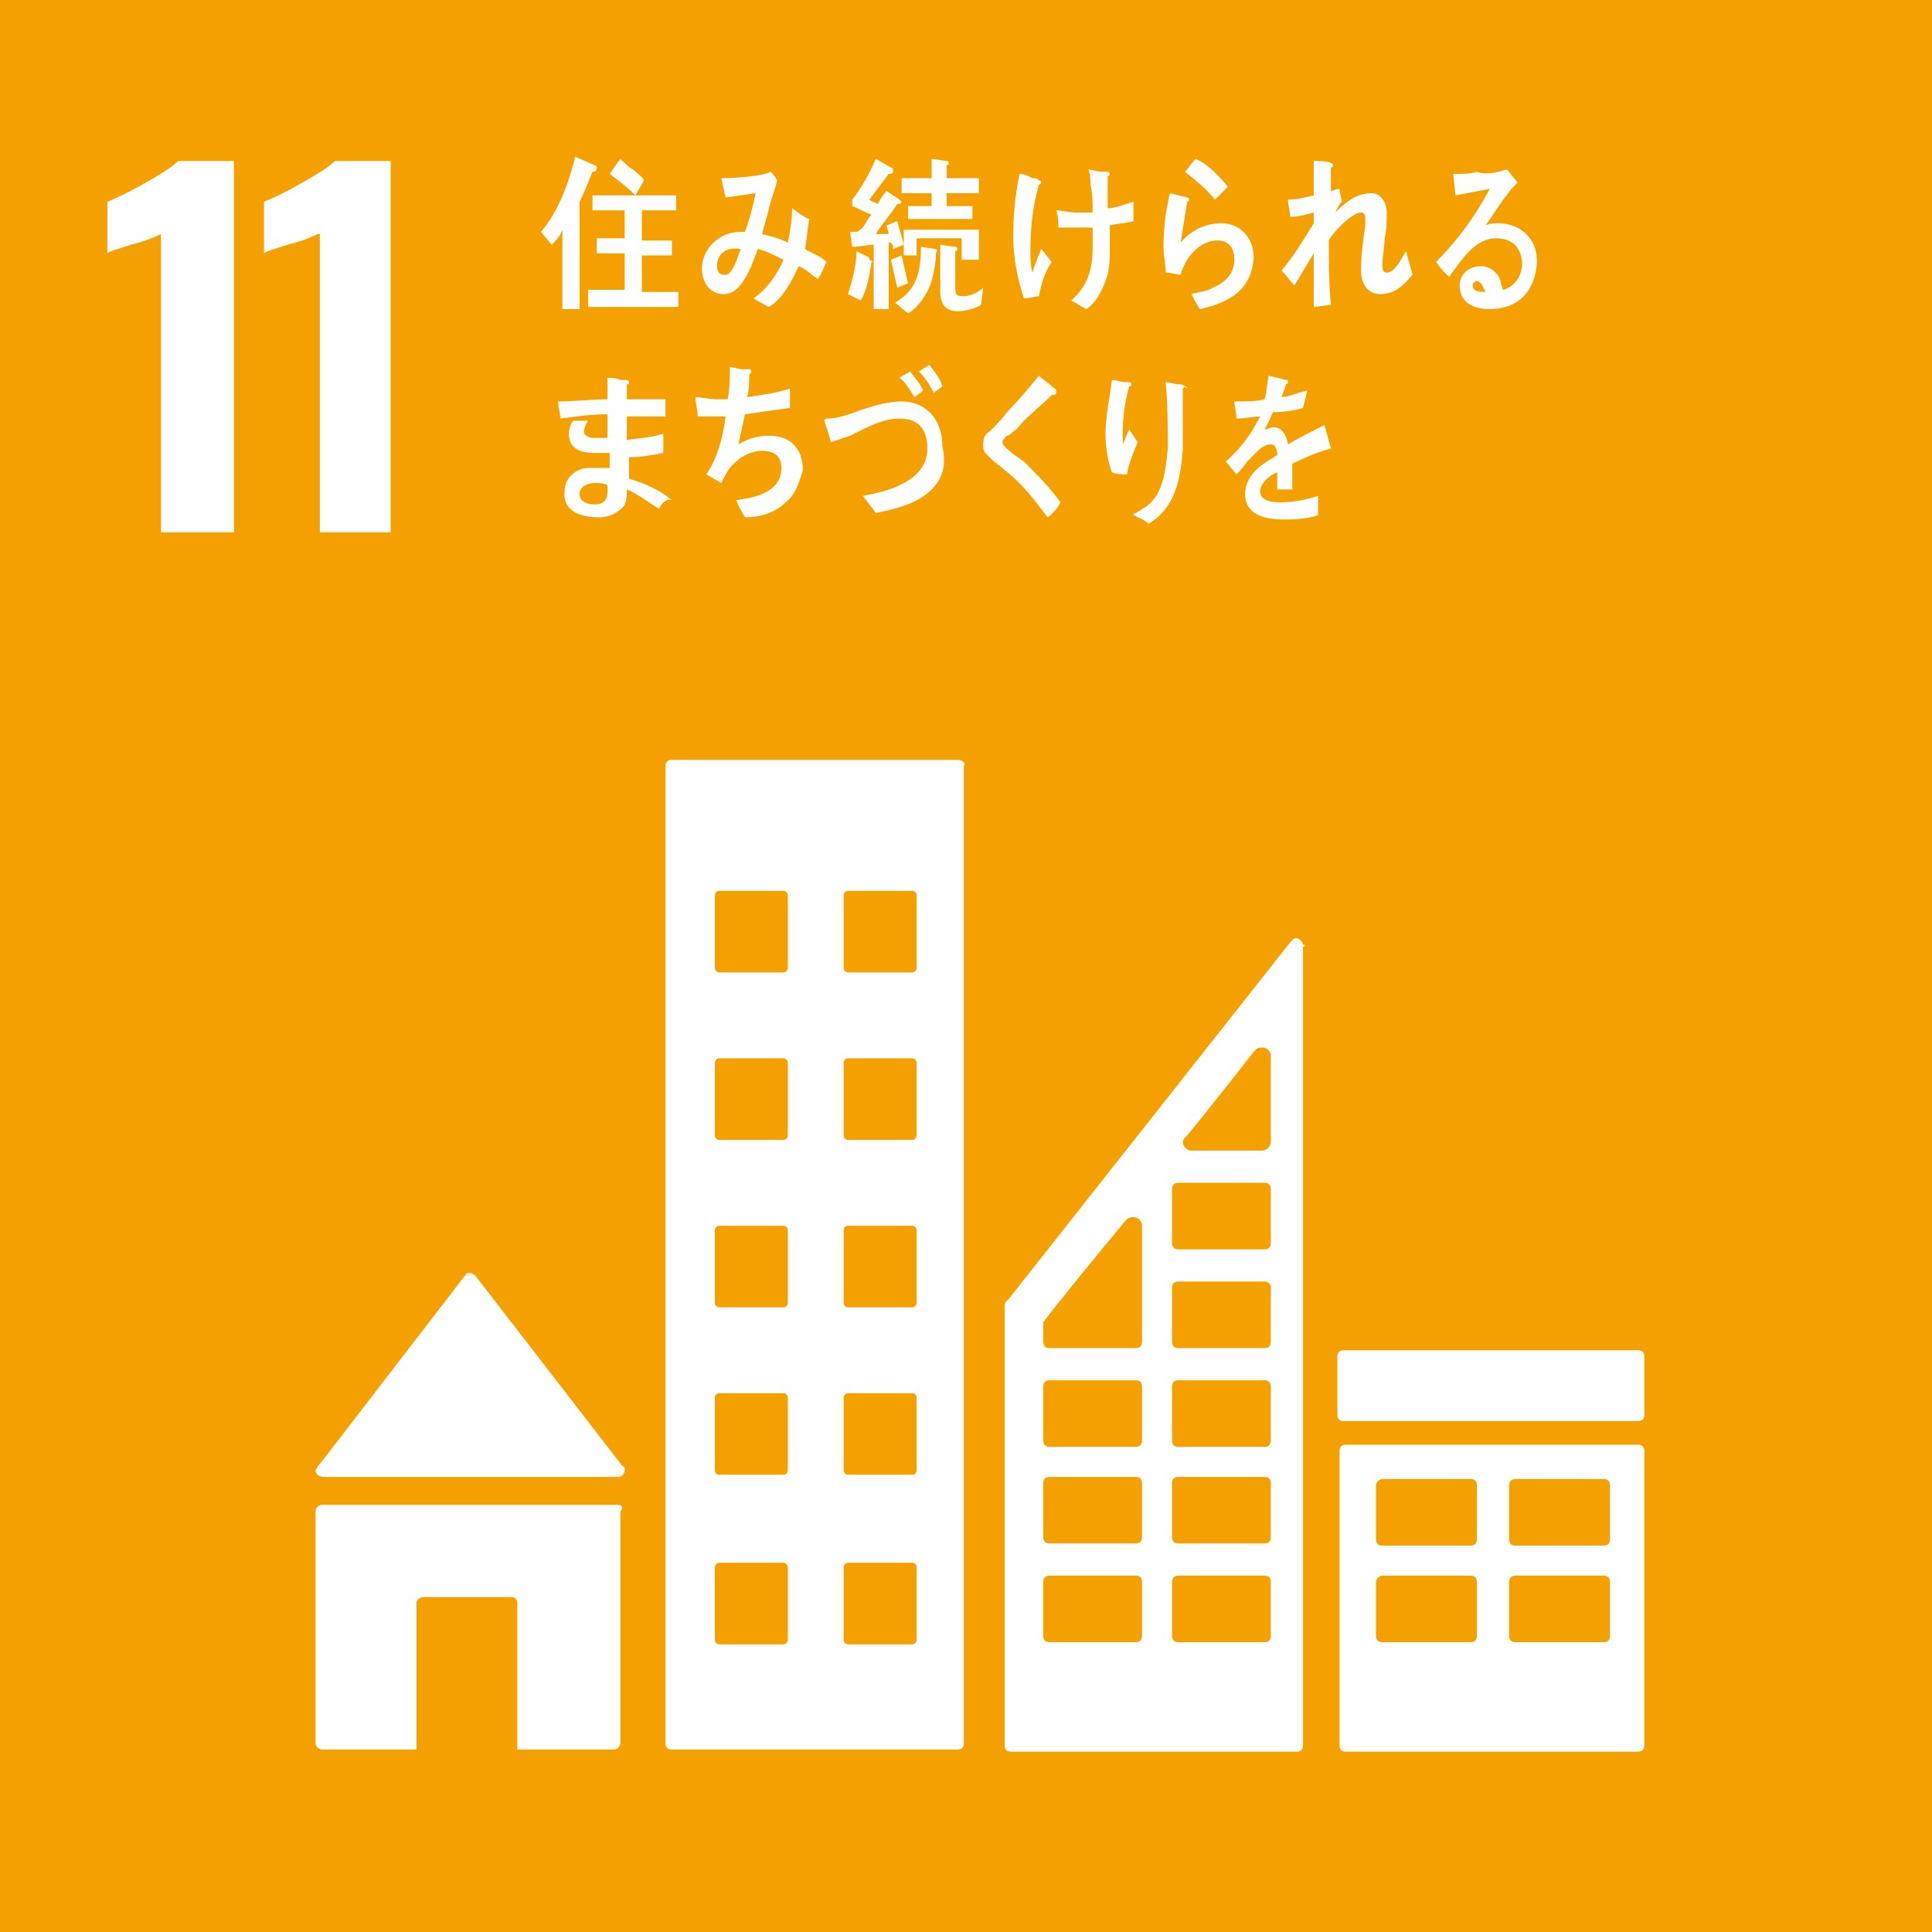 <?xml version="1.0" encoding="utf-8"?>
<!-- Generator: Adobe Illustrator 26.5.0, SVG Export Plug-In . SVG Version: 6.00 Build 0)  -->
<svg version="1.1" id="レイヤー_1" xmlns="http://www.w3.org/2000/svg" xmlns:xlink="http://www.w3.org/1999/xlink" x="0px"
	 y="0px" viewBox="0 0 90 90" style="enable-background:new 0 0 90 90;" xml:space="preserve">
<rect x="0" y="0" width="90" height="90" fill="#808080" stroke="none"/>
<style type="text/css">
	.st0{clip-path:url(#SVGID_00000054987376513754632780000006293710896110282683_);fill:#FFFFFF;}
	
		.st1{clip-path:url(#SVGID_00000054987376513754632780000006293710896110282683_);fill:none;stroke:#FFFFFF;stroke-width:1.073;stroke-linecap:round;stroke-miterlimit:10;}
	.st2{clip-path:url(#SVGID_00000054987376513754632780000006293710896110282683_);fill:#D6A600;}
	.st3{clip-path:url(#SVGID_00000159466643283646081650000013572885862069549756_);fill:#960B30;}
	.st4{clip-path:url(#SVGID_00000159466643283646081650000013572885862069549756_);fill:#FFFFFF;}
	.st5{clip-path:url(#SVGID_00000023246862270845556500000014246480734516355758_);fill:#F4A100;}
	.st6{clip-path:url(#SVGID_00000023246862270845556500000014246480734516355758_);fill:#FFFFFF;}
</style>
<g>
	<defs>
		<rect id="SVGID_1_" x="-0.4" y="-0.4" width="90.8" height="90.8"/>
	</defs>
	<clipPath id="SVGID_00000182501897499752518390000008544708758358276484_">
		<use xlink:href="#SVGID_1_"  style="overflow:visible;"/>
	</clipPath>
	<path style="clip-path:url(#SVGID_00000182501897499752518390000008544708758358276484_);fill:#FFFFFF;" d="M7.6,10.9
		C7.5,11,7,11.2,6.2,11.4c-0.6,0.2-1,0.3-1.1,0.4V9.4c0.5-0.2,1.1-0.5,1.8-0.9c0.7-0.4,1.2-0.7,1.5-1h2.6v17.3H7.6V10.9z"/>
	<path style="clip-path:url(#SVGID_00000182501897499752518390000008544708758358276484_);fill:#FFFFFF;" d="M69.6,42.9
		c0-1.4,1.1-2.5,2.5-2.5c1.4,0,2.5,1.1,2.5,2.5c0,1.4-1.1,2.5-2.5,2.5C70.8,45.4,69.6,44.3,69.6,42.9"/>
	<path style="clip-path:url(#SVGID_00000182501897499752518390000008544708758358276484_);fill:#FFFFFF;" d="M75.1,46.4
		c1.7,0.2,3.1,1.6,3.1,3.4v0.8V51v5.8c0,0.5-0.4,1-1,1c-0.5,0-1-0.4-1-1v-6c0-0.2-0.1-0.5-0.5-0.5c-0.3,0-0.3,0.3-0.4,0.5v18
		c0,0.8-0.6,1.4-1.4,1.4c-0.8,0-1.4-0.6-1.4-1.4V58.4c0-0.1,0-0.4-0.4-0.4c-0.4,0-0.4,0.3-0.4,0.4v10.4c0,0.8-0.6,1.4-1.4,1.4
		c-0.8,0-1.4-0.6-1.4-1.4v-18c0-0.2-0.1-0.5-0.4-0.5c-0.4,0-0.5,0.3-0.5,0.5v6c0,0.5-0.4,1-1,1c-0.5,0-1-0.4-1-1V51v-0.4v-0.8
		c0-1.8,1.3-3.2,3.1-3.4c0.1,0,0.1,0,0.2,0h2.8h2.8C75,46.4,75.1,46.4,75.1,46.4"/>
	<path style="clip-path:url(#SVGID_00000182501897499752518390000008544708758358276484_);fill:#FFFFFF;" d="M54.6,44.2
		c0-1.3-1.1-2.4-2.4-2.4c-1.3,0-2.4,1.1-2.4,2.4c0,1.3,1.1,2.4,2.4,2.4C53.6,46.6,54.6,45.6,54.6,44.2"/>
	<path style="clip-path:url(#SVGID_00000182501897499752518390000008544708758358276484_);fill:#FFFFFF;" d="M47.4,49.7l-2,6.5
		c0,0-0.4,1.2,0.7,1.5c1,0.3,1.3-0.9,1.3-0.9l1.6-5.4c0,0,0.1-0.4,0.4-0.3c0.3,0.1,0.2,0.5,0.2,0.5l-2.8,10.1h2.6v7.3
		c0,0.7,0.6,1.2,1.2,1.2c0.7,0,1.2-0.6,1.2-1.2v-7.3h0.4h0.4v7.3c0,0.7,0.6,1.2,1.2,1.2c0.7,0,1.2-0.6,1.2-1.2v-7.3h2.6l-2.8-10.1
		c0,0-0.1-0.4,0.2-0.5c0.3-0.1,0.4,0.3,0.4,0.3l1.6,5.4c0,0,0.3,1.2,1.3,0.9c1-0.3,0.7-1.5,0.7-1.5l-2-6.5c0,0-0.7-1.9-2.3-1.9h-2.5
		h-2.5C48.1,47.8,47.4,49.7,47.4,49.7"/>
	<path style="clip-path:url(#SVGID_00000182501897499752518390000008544708758358276484_);fill:#FFFFFF;" d="M40.3,44.2
		c0-1.3-1.1-2.4-2.4-2.4c-1.3,0-2.4,1.1-2.4,2.4c0,1.3,1.1,2.4,2.4,2.4C39.2,46.6,40.3,45.6,40.3,44.2"/>
	<path style="clip-path:url(#SVGID_00000182501897499752518390000008544708758358276484_);fill:#FFFFFF;" d="M33.1,49.7l-2,6.5
		c0,0-0.4,1.2,0.7,1.5c1,0.3,1.3-0.9,1.3-0.9l1.6-5.4c0,0,0.1-0.4,0.4-0.3c0.3,0.1,0.2,0.5,0.2,0.5l-2.8,10.1h2.6v7.3
		c0,0.7,0.6,1.2,1.2,1.2c0.7,0,1.2-0.6,1.2-1.2v-7.3h0.4h0.3v7.3c0,0.7,0.6,1.2,1.2,1.2c0.7,0,1.2-0.6,1.2-1.2v-7.3h2.6l-2.8-10.1
		c0,0-0.1-0.4,0.2-0.5c0.3-0.1,0.4,0.3,0.4,0.3l1.6,5.4c0,0,0.3,1.2,1.3,0.9c1-0.3,0.7-1.5,0.7-1.5l-2-6.5c0,0-0.7-1.9-2.3-1.9h-2.5
		h-2.5C33.8,47.8,33.1,49.7,33.1,49.7"/>
	<path style="clip-path:url(#SVGID_00000182501897499752518390000008544708758358276484_);fill:#FFFFFF;" d="M62.7,57.6
		c1.1,0,2-0.9,2-2c0-1.1-0.9-2-2-2c-1.1,0-2,0.9-2,2C60.7,56.7,61.6,57.6,62.7,57.6"/>
	<path style="clip-path:url(#SVGID_00000182501897499752518390000008544708758358276484_);fill:#FFFFFF;" d="M57.9,63.8
		c-0.1,0.2-0.2,0.7,0.3,0.9c0.5,0.2,0.9-0.3,0.9-0.3l1.1-3.5c0,0,0.2-0.2,0.2,0v8.1h0c0,0.6,0.5,1,1,1s1-0.5,1-1v-3.2
		c0,0-0.1-0.5,0.3-0.5c0.4,0,0.3,0.5,0.3,0.5v3.2c0,0.6,0.5,1,1,1c0.6,0,1-0.5,1-1V61c0-0.2,0.1-0.1,0.1-0.1l0.8,2.4
		c0,0,0.4,1.1,0.5,1.1c0.4,0.2,0.8,0,1-0.4c0.1-0.3,0.1-0.5-0.1-0.7l0,0c0-0.1-1.3-3.1-1.4-3.6c-0.4-1.3-1.3-1.3-2.1-1.3
		c-0.8,0-1.3,0-1.3,0s-0.5,0-1.5,0c-1,0-1.4,0.6-2.5,3.5C58.4,62.4,57.9,63.7,57.9,63.8L57.9,63.8z"/>
	<path style="clip-path:url(#SVGID_00000182501897499752518390000008544708758358276484_);fill:#FFFFFF;" d="M18.9,42.9
		c0-1.4-1.1-2.5-2.5-2.5c-1.4,0-2.5,1.1-2.5,2.5c0,1.4,1.1,2.5,2.5,2.5C17.8,45.4,18.9,44.3,18.9,42.9"/>
	<path style="clip-path:url(#SVGID_00000182501897499752518390000008544708758358276484_);fill:#FFFFFF;" d="M13.5,46.4
		c-1.7,0.2-3.1,1.6-3.1,3.4v0.8V51v5.8c0,0.5,0.4,1,1,1c0.5,0,1-0.4,1-1v-6c0-0.2,0.1-0.5,0.5-0.5c0.3,0,0.3,0.3,0.4,0.5v18
		c0,0.8,0.6,1.4,1.4,1.4c0.8,0,1.4-0.6,1.4-1.4V58.4c0-0.1,0-0.4,0.4-0.4c0.4,0,0.4,0.3,0.4,0.4v10.4c0,0.8,0.6,1.4,1.4,1.4
		c0.8,0,1.4-0.6,1.4-1.4v-18c0-0.2,0.1-0.5,0.4-0.5c0.4,0,0.5,0.3,0.5,0.5v6c0,0.5,0.4,1,1,1c0.5,0,1-0.4,1-1V51v-0.4v-0.8
		c0-1.8-1.3-3.2-3.1-3.4c-0.1,0-0.1,0-0.2,0h-2.8h-2.8C13.6,46.4,13.5,46.4,13.5,46.4"/>
	
		<line style="clip-path:url(#SVGID_00000182501897499752518390000008544708758358276484_);fill:none;stroke:#FFFFFF;stroke-width:1.073;stroke-linecap:round;stroke-miterlimit:10;" x1="11.3" y1="57.8" x2="9" y2="69.7"/>
	<path style="clip-path:url(#SVGID_00000182501897499752518390000008544708758358276484_);fill:#FFFFFF;" d="M23.6,56.6
		c-0.1-0.2-0.4-0.3-0.6-0.3c-0.4,0-0.7,0.3-0.7,0.7c0,0.1,0.1,0.3,0.1,0.3l2,3.6c0,0,0.1,0.3,0.1,0.5v7.8h0c0,0.5,0.4,1,1,1
		s1-0.4,1-1v-3.1c0,0-0.1-0.4,0.3-0.4c0.4,0,0.3,0.4,0.3,0.4v3.1c0,0.5,0.4,1,1,1c0.5,0,1-0.4,1-1v-7.8c0-0.2,0.1-0.5,0.1-0.5
		l1.9-3.4c0,0,0.2-0.5,0.2-0.6c0-0.4-0.3-0.7-0.7-0.7c-0.3,0-0.5,0.1-0.6,0.3l0,0c-0.1,0.1-1,1.7-1.3,2c-0.3,0.3-0.6,0.3-0.6,0.3
		h-1.2h-1.2c0,0-0.3,0-0.6-0.3C24.6,58.3,23.7,56.6,23.6,56.6L23.6,56.6z"/>
	<path style="clip-path:url(#SVGID_00000182501897499752518390000008544708758358276484_);fill:#FFFFFF;" d="M26.7,57.6
		c1.1,0,2-0.9,2-2c0-1.1-0.9-2-2-2c-1.1,0-2,0.9-2,2C24.8,56.7,25.6,57.6,26.7,57.6"/>
	<polygon style="clip-path:url(#SVGID_00000182501897499752518390000008544708758358276484_);fill:#FFFFFF;" points="26.7,60.4 
		29,62.1 30.1,66 26.7,66 23.4,66 24.5,62.1 	"/>
	<path style="clip-path:url(#SVGID_00000182501897499752518390000008544708758358276484_);fill:#FFFFFF;" d="M25.9,9.9
		c-0.3-0.2-0.6-0.3-0.9-0.6c0,0.2,0,0.3-0.1,0.5c-0.2,0.6-0.9,0.7-1.4,0.7L23.2,10c0.2,0,0.8,0,0.9-0.3c0-0.1,0-0.2,0.1-0.3h-0.9
		c-0.3,0.5-0.8,0.9-1.2,1.2h3.3v2.9h-0.8c0.5,0.4,1.1,0.5,1.6,0.6l-0.4,0.7c-0.7-0.1-1.5-0.5-2.1-0.9l0.4-0.4h-1.8l0.4,0.4
		c0,0,0.1,0.1,0.1,0.1c0,0.1-0.1,0.1-0.1,0.1c0,0-0.1,0-0.1,0c-0.6,0.3-1.2,0.6-1.8,0.8l-0.4-0.7c0.5-0.1,1.2-0.3,1.6-0.6h-0.7v-2.5
		c-0.2,0.1-0.4,0.2-0.6,0.2l-0.4-0.6c0.7-0.1,1.7-0.5,2.1-1.3h-1c-0.2,0.2-0.5,0.3-0.7,0.4l-0.5-0.5c0.7-0.3,1.6-0.9,1.9-1.7
		l0.8,0.3c0,0,0.1,0,0.1,0.1c0,0.1-0.1,0.1-0.2,0.1c-0.2,0.3-0.4,0.5-0.7,0.7h2.5c-0.3-0.3-0.5-0.5-0.8-0.8l0.7-0.4
		c0.6,0.8,1.3,1.3,2.1,1.7L25.9,9.9z M24.6,11.2h-2.8v0.3h2.8V11.2z M24.6,11.9h-2.8v0.3h2.8V11.9z M24.6,12.7h-2.8V13h2.8V12.7z"/>
	<path style="clip-path:url(#SVGID_00000182501897499752518390000008544708758358276484_);fill:#FFFFFF;" d="M27.8,8.1h5.5v6.7h-5.5
		V8.1z M32.5,8.8h-3.9v5.3h3.9V8.8z M31.9,13.2c-0.4-0.4-0.8-1.1-1-1.5v2.2h-0.7v-2.1c-0.2,0.5-0.7,1.2-1.1,1.5l-0.5-0.5
		c0.6-0.5,1.1-1.2,1.4-2h-1.2V10h1.3V9L30.9,9C30.9,9,31,9,31,9.1c0,0-0.1,0.1-0.1,0.1V10h1.3v0.7h-1.1c0.2,0.7,0.9,1.5,1.4,2
		L31.9,13.2z"/>
	<path style="clip-path:url(#SVGID_00000182501897499752518390000008544708758358276484_);fill:#FFFFFF;" d="M40.1,11.3
		C40.1,11.3,40,11.3,40.1,11.3c-0.6,0.1-1.5,0.5-1.9,0.7v1.2l-0.8,0c0-0.1,0-0.2,0-0.4v-0.4c-0.5,0.2-0.8,0.6-0.8,0.9
		c0,0.3,0.3,0.5,0.9,0.5c0.7,0,1.2,0,1.9-0.1l0,0.9c-0.6,0.1-1.3,0.1-1.7,0.1c-1.3,0-2-0.4-2-1.2c0-0.4,0.2-0.8,0.5-1.1
		c0.2-0.2,0.6-0.4,1-0.7c0-0.3-0.1-0.5-0.3-0.5c-0.2,0-0.5,0.1-0.7,0.3c-0.1,0.1-0.3,0.3-0.5,0.5c-0.2,0.3-0.4,0.5-0.5,0.6
		c-0.1-0.1-0.3-0.3-0.6-0.6c0.7-0.6,1.3-1.3,1.7-2.1c-0.4,0-0.7,0.1-1.2,0.1c0-0.3-0.1-0.6-0.1-0.8c0.6,0,1.1,0,1.5-0.1
		c0.1-0.2,0.2-0.6,0.2-1.1L37.8,8c0.1,0,0.1,0,0.1,0.1c0,0,0,0.1-0.1,0.1c0,0.1-0.1,0.3-0.2,0.6c0.3,0,0.8-0.2,1.2-0.3l-0.1,0.9
		c-0.4,0.1-0.9,0.2-1.5,0.2c-0.1,0.2-0.2,0.5-0.4,0.8c0.2,0,0.3-0.1,0.4-0.1c0.4,0,0.7,0.3,0.8,0.8c0.5-0.3,1.1-0.6,1.8-0.9
		L40.1,11.3C40.2,11.3,40.2,11.3,40.1,11.3"/>
	<path style="clip-path:url(#SVGID_00000182501897499752518390000008544708758358276484_);fill:#FFFFFF;" d="M23.3,19.5
		c-0.3,0.1-0.6,0.2-1,0.2c-0.3,1.2-0.8,2.6-1.5,3.7c-0.2-0.1-0.5-0.3-0.7-0.4c0.6-1,1-2,1.3-3.1c-0.3,0.1-0.7,0.1-1,0.1
		c0-0.3-0.1-0.5-0.1-0.8c0.1,0,0.2,0,0.4,0c0.3,0,0.6,0,0.9-0.1c0.1-0.4,0.2-0.9,0.2-1.3c0.3,0,0.6,0.1,0.9,0.2
		c-0.1,0.4-0.2,0.7-0.3,1.1c0.3-0.1,0.5-0.2,0.8-0.3C23.3,18.9,23.3,19.2,23.3,19.5 M25.2,24.2c-0.3-0.3-0.6-0.6-0.9-0.8
		c0,0.1,0,0.2,0,0.3c0,0.8-0.6,1-1.2,1c-0.2,0-0.4,0-0.6-0.1c-0.4-0.2-0.8-0.6-0.8-1.1c0-0.8,0.6-1.2,1.2-1.2c0.2,0,0.4,0,0.5,0
		c0-0.4,0-0.7,0-1.1c0-0.2,0-0.3,0.1-0.5h0.6c0,0,0.2,0,0.2,0.1c0,0,0,0,0,0c-0.1,0.1-0.1,0.3-0.1,0.5c0,0.4,0,0.8,0,1.2
		c0.5,0.2,1,0.6,1.4,0.9C25.5,23.7,25.4,24,25.2,24.2 M23.5,23.1C23.4,23,23.2,23,23.1,23c-0.3,0-0.6,0.1-0.6,0.4
		c0,0.4,0.4,0.5,0.6,0.5c0.2,0,0.4-0.1,0.4-0.4C23.5,23.4,23.5,23.3,23.5,23.1 M25.3,20.5c-0.5-0.4-1-0.7-1.6-0.9l0.4-0.8
		c0.6,0.2,1.2,0.5,1.7,0.9L25.3,20.5z"/>
	<path style="clip-path:url(#SVGID_00000182501897499752518390000008544708758358276484_);fill:#FFFFFF;" d="M30.2,24.7
		c-0.6-0.9-1.2-1.6-2-2.3c-0.2-0.2-0.4-0.4-0.6-0.5c-0.1-0.1-0.2-0.2-0.3-0.3c-0.1-0.1-0.1-0.3-0.1-0.4c0-0.3,0.1-0.5,0.3-0.7
		c0.3-0.3,0.7-0.6,1-1c0.5-0.5,1-1,1.4-1.6c0.2,0.2,0.4,0.3,0.6,0.5c0.1,0.1,0.2,0.1,0.2,0.2c0,0,0,0,0,0.1c0,0.1-0.2,0.1-0.2,0.1
		c-0.5,0.4-0.9,0.8-1.4,1.2c-0.2,0.2-0.4,0.4-0.6,0.5c-0.1,0.1-0.2,0.2-0.3,0.2c-0.1,0.1-0.2,0.2-0.2,0.3c0,0.1,0.1,0.2,0.1,0.2
		c0.3,0.3,0.6,0.5,0.9,0.8c0.6,0.6,1.2,1.2,1.7,1.9C30.7,24.3,30.4,24.5,30.2,24.7"/>
	<path style="clip-path:url(#SVGID_00000182501897499752518390000008544708758358276484_);fill:#FFFFFF;" d="M35.4,21.3
		c-0.4,0.3-0.7,1-0.6,1.7c0.1,0.8,1,0.9,1.5,0.9c0.2,0,0.3,0,0.5,0c-0.1,0.3-0.2,0.6-0.2,0.9h-0.1c-0.9,0-2.3-0.2-2.4-1.6
		c-0.1-0.9,0.2-1.6,0.6-2c-0.8,0.1-1.6,0.3-2.3,0.5c0-0.3-0.1-0.6-0.2-0.9c0.4-0.1,0.8-0.1,1.2-0.3c0.4-0.2,1.3-1.2,1.6-1.6
		c-0.5,0-0.9,0.1-1.4,0c0-0.3,0-0.6,0-0.8c0.7,0.1,1.4,0.1,2.1,0c0.2,0,0.4-0.1,0.5-0.2c0.1,0.2,0.3,0.5,0.4,0.8
		c-0.7,0.5-1.4,1.2-2,1.8c1-0.1,2-0.2,3-0.3c0,0.3,0,0.6,0,0.9C36.9,21,35.9,21,35.4,21.3"/>
	<path style="clip-path:url(#SVGID_00000182501897499752518390000008544708758358276484_);fill:#FFFFFF;" d="M40.8,25
		c-0.2-0.2-0.5-0.5-0.8-0.7c0.7-0.2,1.6-0.7,2-1.4c0.2-0.3,0.2-0.8,0.3-1.2c0-0.7-0.2-1.1-0.8-1.2c-0.4,0-1.6,0.5-2,0.7
		c0-0.1-0.3-1-0.3-1c0-0.1,0.1,0,0.1,0c0.2,0,0.7-0.1,0.9-0.2c0.5-0.2,1-0.3,1.6-0.3c1.1,0.1,1.5,1,1.4,2.1
		C43.1,23.5,42.1,24.6,40.8,25 M42,19.2c-0.6-0.3-1.3-0.6-1.9-0.7c0.1-0.3,0.2-0.6,0.4-0.9c0.7,0.1,1.3,0.4,2,0.7
		C42.3,18.6,42.2,18.9,42,19.2"/>
	
		<rect x="-0.4" y="-0.4" style="clip-path:url(#SVGID_00000182501897499752518390000008544708758358276484_);fill:#D6A600;" width="90.8" height="90.8"/>
	<path style="clip-path:url(#SVGID_00000182501897499752518390000008544708758358276484_);fill:#FFFFFF;" d="M6.9,22.5l4.2-6.5
		l0.3-0.4c0.5-0.8,0.9-1.5,1.2-2c0.3-0.5,0.4-1.2,0.4-1.8c0-0.6-0.1-1-0.3-1.3c-0.2-0.3-0.5-0.4-0.9-0.4c-0.6,0-1,0.2-1.2,0.7
		c-0.2,0.5-0.3,1.1-0.3,1.9v0.8H6.9v-0.9c0-1.6,0.4-2.9,1.1-3.9c0.8-0.9,2-1.4,3.6-1.4c1.5,0,2.6,0.4,3.4,1.2
		c0.8,0.8,1.2,1.9,1.2,3.4c0,0.7-0.1,1.3-0.3,1.9c-0.2,0.6-0.4,1.1-0.7,1.6c-0.3,0.5-0.7,1.1-1.3,1.9l-3.3,5h5.2v2.6H6.9V22.5z"/>
	<path style="clip-path:url(#SVGID_00000182501897499752518390000008544708758358276484_);fill:#FFFFFF;" d="M35.8,76.9v1.3
		c0,0,0,0,0,0c0,0,0,0,0,0c0,0.3,0.3,0.6,0.6,0.6c0,0,0,0,0,0c0,0,0,0,0,0h15c0,0,0,0,0,0c0,0,0,0,0,0c0.3,0,0.6-0.3,0.6-0.6
		c0,0,0,0,0,0c0,0,0,0,0,0v-1.5c8.5-2.8,14.8-9.6,16.2-18c0,0,0,0,0,0c0,0,0-0.1,0-0.1c0-0.3-0.3-0.6-0.6-0.6H20h-0.3
		c-0.3,0-0.6,0.3-0.6,0.6l0,0.3C20.6,67.3,27.1,74.2,35.8,76.9"/>
	<path style="clip-path:url(#SVGID_00000182501897499752518390000008544708758358276484_);fill:#FFFFFF;" d="M52,37.5
		c-0.2,0.3-4.8,7,0.1,12.3c2.3,2.5,2.1,4.7,1.4,6.1h3.2c0.6-2.2,0.4-4.9-2.2-7.7c-3.6-4,0-9.3,0.1-9.4c0.4-0.6,0.2-1.4-0.5-1.8
		C53.4,36.7,52.5,36.9,52,37.5"/>
	<path style="clip-path:url(#SVGID_00000182501897499752518390000008544708758358276484_);fill:#FFFFFF;" d="M44,56h3.2
		c0.6-2.2,0.4-4.9-2.2-7.7c-3.6-4,0-9.3,0.1-9.4c0.4-0.6,0.2-1.4-0.5-1.8c-0.7-0.4-1.6-0.2-2.1,0.4c-0.2,0.3-4.8,7,0.1,12.3
		C44.9,52.4,44.7,54.5,44,56"/>
	<path style="clip-path:url(#SVGID_00000182501897499752518390000008544708758358276484_);fill:#FFFFFF;" d="M33,37.5
		c-0.2,0.3-4.8,7,0.1,12.3c2.3,2.5,2.1,4.7,1.4,6.1h3.2c0.6-2.2,0.4-4.9-2.2-7.7c-3.6-4,0-9.3,0.1-9.4c0.4-0.6,0.2-1.4-0.5-1.8
		C34.3,36.7,33.4,36.9,33,37.5"/>
	<path style="clip-path:url(#SVGID_00000182501897499752518390000008544708758358276484_);fill:#FFFFFF;" d="M44.6,11.1
		C44.6,11.1,44.6,11.1,44.6,11.1c-0.6,0.1-1.5,0.5-1.9,0.7V13l-0.8,0c0-0.1,0-0.2,0-0.4v-0.4c-0.5,0.2-0.8,0.6-0.8,0.9
		c0,0.3,0.3,0.5,0.9,0.5c0.7,0,1.2,0,1.9-0.1l0,0.9c-0.6,0.1-1.3,0.1-1.7,0.1c-1.3,0-2-0.4-2-1.2c0-0.4,0.2-0.8,0.5-1.1
		c0.2-0.2,0.6-0.4,1-0.7c0-0.3-0.1-0.5-0.3-0.5c-0.2,0-0.5,0.1-0.7,0.3c-0.1,0.1-0.3,0.3-0.5,0.5c-0.2,0.3-0.4,0.5-0.5,0.6
		c-0.1-0.1-0.3-0.4-0.6-0.6C40,11,40.6,10.3,41,9.5c-0.4,0-0.7,0.1-1.2,0.1c0-0.3-0.1-0.6-0.1-0.8c0.6,0,1.1,0,1.5-0.1
		c0.1-0.2,0.2-0.6,0.2-1.1l0.9,0.2c0.1,0,0.1,0,0.1,0.1c0,0,0,0.1-0.1,0.1c0,0.1-0.1,0.3-0.2,0.6c0.3,0,0.8-0.2,1.2-0.3l-0.1,0.9
		c-0.4,0.1-0.9,0.2-1.5,0.2c-0.1,0.2-0.2,0.5-0.4,0.8c0.2,0,0.3-0.1,0.4-0.1c0.4,0,0.7,0.3,0.8,0.8c0.5-0.3,1.1-0.6,1.8-0.9
		L44.6,11.1C44.7,11.1,44.7,11.1,44.6,11.1"/>
	<path style="clip-path:url(#SVGID_00000182501897499752518390000008544708758358276484_);fill:#FFFFFF;" d="M30.8,14.2
		c-0.2,0.1-0.5,0.3-0.8,0.3c-0.8,0-0.9-0.5-0.9-1.3c0-1.5,0-3,0-4.5h-0.7v1.6c0,1.5-0.1,3.3-1.2,4.3l-0.7-0.4
		c0.2-0.1,0.3-0.3,0.4-0.5l-0.2,0.1c-0.1-0.1-0.1-0.2-0.2-0.3c-0.6,0.3-1.2,0.5-1.8,0.8c0,0,0,0.1-0.1,0.1c-0.1,0-0.1,0-0.1-0.1
		l-0.4-0.7c0.2,0,0.4-0.1,0.6-0.2v-3.4c-0.1,0.1-0.2,0.2-0.3,0.2L24,9.8c0.7-0.5,1.4-1.5,1.7-2.4l0.8,0.2c0,0,0.1,0,0.1,0.1
		s0,0.1-0.1,0.1c0.2,0.4,0.6,0.8,1,1.1L27,9.5c-0.3-0.3-0.6-0.7-0.9-1c-0.3,0.5-0.6,0.9-1,1.4h0.6V9.1l0.7,0.1c0.1,0,0.1,0,0.1,0.1
		c0,0.1-0.1,0.1-0.1,0.1v0.4h0.7v2.5h-1.6v1.1c0.2-0.1,0.5-0.2,0.7-0.3c-0.1-0.1-0.2-0.3-0.3-0.4c0.2-0.1,0.4-0.2,0.6-0.3
		c0.2,0.3,0.4,0.7,0.6,1c0.3-0.8,0.4-1.7,0.4-2.6c0-0.9,0-1.8,0-2.8h2.4c0,1.7,0,3.5,0,5.2c0,0.2,0,0.4,0.2,0.4
		c0.3,0,0.6-0.3,0.8-0.5L30.8,14.2z M26.4,10.3h-0.9v0.5h0.9V10.3z M26.4,11.4h-0.9v0.4h0.9V11.4z"/>
	<path style="clip-path:url(#SVGID_00000182501897499752518390000008544708758358276484_);fill:#FFFFFF;" d="M37.5,14.7
		c-0.3-0.3-0.6-0.8-0.8-1.2c-0.2,0.3-0.7,0.8-1,1l-0.3-0.5c-0.2,0.3-0.4,0.5-0.7,0.6l-0.5-0.5c0.5-0.2,0.7-0.5,0.7-1.1
		c0-0.2,0-0.4,0-0.7l-0.3,0.1c0,0.1,0,0.2-0.1,0.2c0,0-0.1,0-0.1-0.1l-0.2-0.6v0.3h-1.3v1.1c0.2-0.1,0.4-0.2,0.7-0.3
		c-0.1-0.1-0.2-0.3-0.2-0.4l0.5-0.3c0.2,0.4,0.4,0.8,0.6,1.2L34,14c0-0.1-0.1-0.2-0.2-0.3c-0.5,0.2-1,0.5-1.5,0.7
		c0,0.1,0,0.1-0.1,0.1c0,0-0.1,0-0.1,0l-0.4-0.7c0.2-0.1,0.3-0.1,0.5-0.2v-3.6c-0.1,0.1-0.1,0.2-0.2,0.2l-0.4-0.6
		c0.6-0.5,1.2-1.4,1.4-2.2l0.8,0.2c0,0,0,0,0,0.1c0,0,0,0,0,0.1c0.1,0.3,0.3,0.6,0.5,0.8c0.5-0.2,0.9-0.4,1.3-0.8
		c0.1,0.2,0.3,0.4,0.4,0.6c0-0.2,0-0.5,0-0.7V7.6l0.8,0.2c0,0,0.1,0,0.1,0.1C36.9,8,36.8,8,36.8,8c0,0.6,0,1.1,0,1.7v0.2h1.1v0.7
		h-1.1c0,0.4,0,0.9,0.1,1.3c0.1-0.4,0.2-0.7,0.2-1.1l0.7,0.5c0,0,0.1,0.1,0.1,0.1c0,0.1-0.1,0.1-0.1,0.1c-0.1,0.4-0.3,0.9-0.5,1.3
		c0.2,0.5,0.5,0.9,0.9,1.2L37.5,14.7z M33,9.3c-0.2,0.2-0.3,0.4-0.5,0.6H33V9.3z M32.9,10.4v0.5h0.6l0-0.5H32.9z M33.5,11.4h-0.6
		v0.5h0.6V11.4z M34.9,10.6h-0.6V9.9h0.6V9.2c-0.2,0.1-0.3,0.1-0.5,0.2l-0.2-0.2L34,9.4c-0.2-0.3-0.4-0.5-0.6-0.8
		C33.3,8.8,33.2,9,33,9.2c0.2,0,0.4,0,0.6,0.1c0,0,0.1,0,0.1,0.1c0,0.1-0.1,0.1-0.1,0.1v0.4h0.5v2c0.2-0.1,0.4-0.1,0.7-0.2V10.6z
		 M36.1,10.6h-0.5v0.8c0.2-0.1,0.3-0.2,0.5-0.2l0,0.7c-0.2,0.1-0.3,0.1-0.5,0.2v1.2c0,0.2,0,0.4-0.1,0.6c0.4-0.3,0.7-0.6,1-1.1
		C36.1,12.1,36.1,11.3,36.1,10.6 M36,8.7L36,8.7c-0.2,0.1-0.3,0.1-0.5,0.2v1h0.5C36,9.5,36,9.1,36,8.7 M37.9,8.7
		c-0.2,0.3-0.3,0.6-0.5,0.9l-0.5-0.3c0.1-0.4,0.2-0.8,0.3-1.3L38,8.5c0,0,0,0.1,0,0.1C38.1,8.6,38,8.7,37.9,8.7"/>
	<path style="clip-path:url(#SVGID_00000182501897499752518390000008544708758358276484_);fill:#FFFFFF;" d="M30,19.9
		c-0.1,0.2-0.2,0.3-0.2,0.4c-0.4,0.8-0.9,1.5-1.6,2.1c-0.2-0.2-0.5-0.4-0.7-0.5c0.4-0.4,1-1,1.2-1.6c-0.3,0-0.5,0.1-0.8,0.1
		c-0.4,0.1-0.8,0.1-1.2,0.2c0,0.3,0,0.6,0,0.9v1.1c0,0.6,0.3,0.7,0.8,0.7c0.7,0,1.5-0.1,2.2-0.3c0,0.3-0.1,0.7-0.1,1
		c-0.7,0.1-1.4,0.1-2.2,0.1c-0.8,0-1.7-0.2-1.7-1.4v-2.1c-0.5,0.1-1,0.2-1.6,0.3c0-0.3-0.1-0.7-0.1-1c0.6,0,1.1-0.1,1.7-0.2V18
		l1,0.1c0.1,0,0.1,0,0.1,0.1c0,0.1-0.1,0.1-0.1,0.1c0,0.4,0,0.9,0,1.3c0.7-0.1,1.4-0.2,2.1-0.4c0.2,0,0.4-0.1,0.6-0.2
		C29.5,19.3,30.1,19.8,30,19.9C30.1,19.9,30,19.9,30,19.9 M29,18.9c-0.2-0.4-0.4-0.8-0.7-1.1l0.5-0.3c0.2,0.3,0.4,0.7,0.6,1.1
		L29,18.9z M30,18.6c-0.2-0.4-0.4-0.8-0.7-1.2l0.5-0.3c0.2,0.4,0.5,0.7,0.6,1.1L30,18.6z"/>
	<path style="clip-path:url(#SVGID_00000182501897499752518390000008544708758358276484_);fill:#FFFFFF;" d="M36,24v-0.4h-3v0.4
		h-0.9c0-1.8,0-3.5,0-5.3c0.8,0,1.7,0,2.5,0c0.8,0,1.6,0,2.4,0c0,1.7,0,3.4,0,5V24H36z M36,19.6h-3v3.2h3V19.6z"/>
	<path style="clip-path:url(#SVGID_00000182501897499752518390000008544708758358276484_);fill:#FFFFFF;" d="M40.2,24.5
		c-0.2,0-0.5,0.1-0.7,0.1c-0.3-1-0.3-2-0.3-3.1c0-1.2,0.1-2.3,0.3-3.4l0.6,0.1c0.1,0,0.2,0,0.3,0.1c0,0,0.1,0,0.1,0.1
		c0,0.1-0.1,0.1-0.1,0.1c-0.3,1.1-0.4,2.4-0.4,3.6c0,0.3,0,0.6,0,0.9c0.1-0.4,0.2-0.7,0.4-1.1c0.2,0.2,0.3,0.3,0.5,0.5
		C40.5,23,40.3,23.6,40.2,24.5 M44.5,24.1c-0.4,0.1-0.9,0.1-1.2,0.1c-1,0-1.9-0.2-2-1.7c0.2-0.2,0.5-0.4,0.7-0.5
		c0,0.8,0.4,1.2,1,1.2c0.5,0,1,0,1.5-0.2C44.5,23.4,44.5,23.7,44.5,24.1 M44.2,19.7c-0.5-0.1-1-0.1-1.6-0.1c-0.4,0-0.7,0.1-1.1,0.2
		c0-0.3,0-0.6-0.1-0.9c0.5-0.1,1-0.1,1.5-0.2c0.4,0,0.8,0,1.3,0.1C44.3,19.1,44.2,19.4,44.2,19.7"/>
</g>
<g>
	<defs>
		<rect id="SVGID_00000042704452542566360460000006265231060227817657_" x="-0.4" y="-0.4" width="90.8" height="90.8"/>
	</defs>
	<clipPath id="SVGID_00000092415744907346984360000012839177783600692918_">
		<use xlink:href="#SVGID_00000042704452542566360460000006265231060227817657_"  style="overflow:visible;"/>
	</clipPath>
	
		<rect x="-0.4" y="-0.4" style="clip-path:url(#SVGID_00000092415744907346984360000012839177783600692918_);fill:#960B30;" width="90.8" height="90.8"/>
	<path style="clip-path:url(#SVGID_00000092415744907346984360000012839177783600692918_);fill:#FFFFFF;" d="M6.7,19.8
		c0-1,0.2-1.8,0.5-2.5c0.3-0.7,0.8-1.2,1.5-1.6c-0.5-0.4-1-0.9-1.3-1.6C7.1,13.5,7,12.7,7,11.8c0-1.4,0.4-2.5,1.1-3.3
		c0.8-0.8,1.8-1.2,3.2-1.2c1.4,0,2.5,0.4,3.2,1.2c0.7,0.8,1.1,1.9,1.1,3.3c0,1-0.2,1.8-0.5,2.4c-0.3,0.7-0.7,1.2-1.3,1.5
		c0.7,0.3,1.2,0.9,1.5,1.6c0.3,0.7,0.5,1.6,0.5,2.6c0,1.6-0.4,2.9-1.1,3.8c-0.7,0.9-1.9,1.3-3.5,1.3C8.2,25.1,6.7,23.3,6.7,19.8
		 M12.5,21.8c0.2-0.5,0.3-1.1,0.3-1.9c0-0.9-0.1-1.5-0.3-2c-0.2-0.5-0.6-0.7-1.1-0.7c-0.6,0-0.9,0.3-1.1,0.8c-0.2,0.5-0.3,1.2-0.3,2
		c0,0.8,0.1,1.4,0.3,1.9c0.2,0.5,0.6,0.8,1.1,0.8C11.9,22.6,12.3,22.4,12.5,21.8 M12.6,11.8c0-0.6-0.1-1.1-0.3-1.5
		c-0.2-0.4-0.5-0.5-0.9-0.5c-0.4,0-0.7,0.2-0.9,0.5c-0.2,0.4-0.3,0.9-0.3,1.5c0,1.8,0.4,2.7,1.3,2.7C12.2,14.5,12.6,13.6,12.6,11.8"
		/>
	<path style="clip-path:url(#SVGID_00000092415744907346984360000012839177783600692918_);fill:#FFFFFF;" d="M62.3,44.3L53,53.1
		c-0.4,0.3-0.5,0.6-0.5,1.3v24.7c0,0.3,0.2,0.5,0.5,0.5h9.6c0.3,0,0.5-0.2,0.5-0.5V44.5C63.1,44.2,62.9,43.7,62.3,44.3"/>
	<path style="clip-path:url(#SVGID_00000092415744907346984360000012839177783600692918_);fill:#FFFFFF;" d="M35.6,55.8l-9.3,8.8
		c-0.3,0.3-0.5,0.6-0.5,1.3v13.2c0,0.3,0.2,0.5,0.5,0.5h9.6c0.3,0,0.5-0.2,0.5-0.5V56C36.4,55.7,36.2,55.2,35.6,55.8"/>
	<path style="clip-path:url(#SVGID_00000092415744907346984360000012839177783600692918_);fill:#FFFFFF;" d="M66.5,33.6
		c0-0.1,0-0.1-0.1-0.2c0,0-0.1-0.1-0.2-0.1l-0.1,0l-0.1,0L59,34.9l-0.1,0c-0.1,0-0.1,0-0.1,0.1c-0.1,0.1-0.1,0.3,0,0.4l0.1,0.1
		l1.6,1.6L44.4,53.2L37,45.7c-0.1-0.1-0.2-0.1-0.3,0l-2,2c0,0,0,0,0,0L22.7,59.7c-0.1,0.1-0.1,0.2,0,0.3l2,2c0.1,0.1,0.2,0.1,0.3,0
		l11.8-11.8l5.4,5.4c0,0,0,0,0,0l2,2c0.1,0.1,0.2,0.1,0.3,0l18.3-18.3l1.7,1.7c0.1,0.1,0.3,0.1,0.4,0c0,0,0.1-0.1,0.1-0.2l0,0
		L66.5,33.6L66.5,33.6z"/>
	<path style="clip-path:url(#SVGID_00000092415744907346984360000012839177783600692918_);fill:#FFFFFF;" d="M49,57.3l-4.5,4.5
		c-0.1,0.1-0.2,0.1-0.3,0l-4.1-4.1c-0.7-0.7-0.9-0.1-0.9,0.2v21.3c0,0.3,0.2,0.5,0.5,0.5h9.6c0.3,0,0.5-0.2,0.5-0.5V57.5
		C49.9,57.2,49.7,56.7,49,57.3"/>
	<path style="clip-path:url(#SVGID_00000092415744907346984360000012839177783600692918_);fill:#FFFFFF;" d="M30.5,13.3
		c-0.1,0.9-0.3,1.3-1.1,1.5l-0.4-0.6c0.6-0.1,0.8-0.3,0.8-1c0.1-1,0.1-2,0.1-2.9h-0.2c0,0.9-0.1,1.8-0.3,2.7c-0.2,0.7-0.5,1.4-1,1.9
		l-0.6-0.4c0.1-0.1,0.3-0.3,0.4-0.4c-0.6,0.1-1.2,0.2-1.7,0.4c0,0.1,0,0.1-0.1,0.1c-0.1,0-0.1-0.1-0.1-0.1l-0.3-0.7
		c0.4,0,0.7-0.1,1.1-0.1v-0.4H26v-0.6h0.9v-0.3H26v-2.3h0.9V9.8H26V9.2h0.9V8.9c-0.2,0-0.4,0-0.7,0.1L26,8.6
		c-0.1,0.3-0.2,0.6-0.2,0.9c0,0.1-0.1,0.3-0.1,0.3v5H25v-3.5c-0.1,0.1-0.2,0.3-0.3,0.4l-0.4-0.6c0.6-0.8,1-2.4,1.1-3.4L26.2,8
		c0,0,0.1,0.1,0.1,0.1c0,0.1-0.1,0.1-0.1,0.1l0,0.1c0.5-0.1,1.6-0.2,2-0.4l0.5,0.8c0,0.1,0,0.1-0.1,0.1c0,0-0.1,0-0.1,0
		c-0.3,0.1-0.6,0.1-0.9,0.1v0.4h1v0.4h0.3V7.8l0.7,0.1c0,0,0.1,0,0.1,0.1c0,0.1,0,0.1-0.1,0.1c0,0.5,0,1-0.1,1.5c0.3,0,0.6,0,0.9,0
		C30.5,10.8,30.5,12,30.5,13.3 M26.9,10.5h-0.3V11h0.3V10.5z M26.9,11.5h-0.3v0.4h0.3V11.5z M27.8,10.5h-0.3V11h0.3V10.5z
		 M27.8,11.5h-0.3v0.4h0.3V11.5z M28.5,10.3V9.8h-1v0.3h0.9v2.3h-0.9v0.3h0.9v0.6h-0.9v0.3c0.3,0,0.5-0.1,0.8-0.1l0,0.3
		c0.5-1,0.6-2.2,0.6-3.3H28.5z"/>
	<path style="clip-path:url(#SVGID_00000092415744907346984360000012839177783600692918_);fill:#FFFFFF;" d="M35.7,11
		c0.2,0.5,0.5,1,0.9,1.4c-0.1,0.2-0.3,0.4-0.5,0.6c-0.6-0.3-1.2-0.5-1.8-0.5c-0.3,0-0.9,0.1-0.9,0.6c0,0.7,0.9,0.7,1.3,0.7
		c0.5,0,0.9-0.1,1.4-0.2C36.1,14,36,14.3,36,14.6c-0.3,0.1-0.7,0.1-1,0.1c-0.8,0-2.3-0.1-2.3-1.5c0-1,0.9-1.3,1.6-1.3
		c0.4,0,0.7,0.1,1.1,0.1c-0.1-0.3-0.3-0.6-0.4-0.9c-0.8,0.2-1.6,0.3-2.4,0.3l-0.2-0.8c0.8,0,1.6,0,2.3-0.2c-0.1-0.2-0.2-0.5-0.2-0.7
		c-0.6,0.1-1.1,0.2-1.7,0.2c-0.1-0.2-0.1-0.5-0.2-0.8c0.6,0,1.1-0.1,1.7-0.2c-0.1-0.4-0.2-0.8-0.2-1.1c0.3,0,0.5-0.1,0.8-0.1h0
		c0,0,0.1,0,0.1,0.1c0,0,0,0.1-0.1,0.1c0,0.3,0.1,0.5,0.1,0.8c0.3-0.1,0.6-0.3,0.9-0.4c0.1,0.3,0.1,0.6,0.2,0.9
		c-0.3,0.1-0.6,0.2-0.9,0.3c0.1,0.2,0.2,0.5,0.3,0.7c0.5-0.1,1.1-0.4,1.6-0.6c0.1,0.3,0.1,0.6,0.1,0.9C36.7,10.8,36.2,10.9,35.7,11"
		/>
	<path style="clip-path:url(#SVGID_00000092415744907346984360000012839177783600692918_);fill:#FFFFFF;" d="M41.7,14.1
		c-0.2,0.2-0.5,0.2-0.8,0.2c-0.2,0-0.4-0.1-0.7-0.2c0-0.3,0-0.6-0.1-0.9c0.2,0.1,0.5,0.2,0.7,0.2c0.5,0,0.5-1.8,0.5-2.2
		c0-0.3,0-0.9-0.4-0.9c-0.1,0-0.3,0-0.4,0.1c-0.3,1.1-0.8,2.9-1.4,3.9c-0.3-0.1-0.5-0.3-0.8-0.4c0.6-1,1.1-2.2,1.3-3.3
		c-0.3,0.1-0.6,0.1-0.9,0.2c0-0.1-0.2-0.8-0.2-0.8c0,0,0,0,0.1,0c0.1,0,0.1,0,0.2,0c0.3,0,0.7-0.1,1-0.1c0.1-0.6,0.2-1.2,0.2-1.9
		c0.2,0,0.4,0.1,0.6,0.2c0.1,0,0.2,0.1,0.3,0.1c0,0,0.1,0,0.1,0.1c0,0,0,0.1-0.1,0.1c-0.1,0.4-0.2,0.9-0.3,1.3c0.1,0,0.3,0,0.4,0
		c0.5,0,0.7,0.1,0.9,0.7c0.1,0.3,0.1,0.8,0.1,1.2C42.3,12.3,42.2,13.6,41.7,14.1 M42.7,9.2c-0.1-0.4-0.3-0.8-0.5-1.1l0.5-0.3
		c0.2,0.3,0.3,0.7,0.5,1.1L42.7,9.2z M43.4,12.7c-0.1-0.2-0.3-0.4-0.5-0.6c0.2,0,0.7-0.2,0.7-0.5c0-0.5-0.7-1.4-1-1.7
		c0.3-0.1,0.5-0.3,0.7-0.4c0.4,0.5,1.1,1.6,1.1,2.3C44.4,12.3,43.8,12.5,43.4,12.7 M43.6,8.9c-0.1-0.4-0.3-0.8-0.5-1.1l0.5-0.3
		c0.2,0.4,0.4,0.7,0.5,1.1L43.6,8.9z"/>
	<path style="clip-path:url(#SVGID_00000092415744907346984360000012839177783600692918_);fill:#FFFFFF;" d="M47.9,14.2
		c-0.2,0-0.4-0.1-0.5-0.2c-0.6-0.6-0.8-1.7-0.9-2.5c-0.1-0.7,0-1.4,0-2.1c0-0.3,0-0.5,0.1-0.8c0.2,0,0.8,0.2,1,0.3
		c0,0,0.1,0,0.1,0.1C47.6,9,47.5,9,47.5,9c-0.1,0.4-0.2,1.1-0.2,1.6c0,0.3,0,0.7,0,1c0,0.3,0.1,0.7,0.2,1c0.1,0.1,0.2,0.5,0.3,0.5
		c0.3,0,0.7-1.1,0.8-1.4l0.5,1C48.9,13.2,48.4,14.1,47.9,14.2 M50.8,12.8c-0.1-1.3-0.4-2.3-1.1-3.3c0.3-0.1,0.5-0.3,0.8-0.4
		c0.6,0.9,1,2.2,1.1,3.3C51.4,12.5,51.1,12.7,50.8,12.8"/>
	<path style="clip-path:url(#SVGID_00000092415744907346984360000012839177783600692918_);fill:#FFFFFF;" d="M56.3,14.6
		c-0.9,0-1.8-0.4-1.9-1.6c0-0.2,0-0.4,0-0.6c-0.5-0.2-1.1-0.4-1.2-1.1c0-0.3,0.2-0.7,0.3-1c0.3,0.1,0.5,0.1,0.8,0.2
		C54.3,10.6,54,11,54,11.2c0,0.3,0.4,0.4,0.6,0.4c0.1-0.6,0.2-1.2,0.3-1.8c-0.1,0.1-0.2,0.3-0.3,0.4c-0.3-0.3-0.7-0.6-1.1-0.9
		c0.1-0.2,0.3-0.5,0.5-0.7c0.4,0.3,0.7,0.6,1,0.9c0.1-0.5,0.2-1,0.2-1.6c0.2,0,0.4,0.1,0.6,0.2c0.1,0,0.2,0,0.3,0.1
		c0,0,0.1,0,0.1,0.1c0,0.1-0.1,0.2-0.1,0.2C56,8.6,56,8.8,56,9c-0.1,0.4-0.2,0.7-0.2,1.1c-0.1,0.6-0.3,1.2-0.4,1.7
		c0.3,0,0.5,0,0.8,0.1L56,12.6c-0.3,0-0.5,0-0.8-0.1c0,0.1,0,0.2,0,0.3c0,0.7,0.5,0.9,1,0.9c0.6,0,0.8-0.4,0.8-1c0-0.7-0.5-1.5-1-2
		c0.3-0.1,0.5-0.2,0.7-0.4c0.6,0.7,1.1,1.5,1.1,2.5C57.9,14.1,57.1,14.6,56.3,14.6"/>
	<path style="clip-path:url(#SVGID_00000092415744907346984360000012839177783600692918_);fill:#FFFFFF;" d="M25.4,22.2
		c-0.1,0.6-0.3,1.4-0.5,1.8l-0.6-0.3c0.3-0.6,0.4-1.3,0.5-2l0.6,0.2C25.5,22,25.5,22.1,25.4,22.2C25.5,22.2,25.5,22.2,25.4,22.2
		 M30.3,21.7c-0.6-0.2-1.2-0.6-1.8-1c-0.4,0.4-0.8,0.7-1.3,0.9l-0.3-0.4l0.1,0.3c-0.2,0.1-0.3,0.2-0.5,0.2c0-0.1-0.1-0.3-0.1-0.4
		l-0.2,0v3.1h-0.7v-3.1c-0.3,0-0.6,0.1-1,0.1l-0.1-0.7c0.1,0,0.3,0,0.4,0c0.2-0.3,0.4-0.6,0.6-0.9c-0.3-0.1-0.6-0.3-0.9-0.3v-0.3
		c0.5-0.6,0.9-1.2,1.2-1.9c0.2,0.1,0.5,0.2,0.7,0.4c0.1,0,0.1,0.1,0.1,0.2c0,0.1-0.1,0.1-0.2,0.1c-0.3,0.4-0.7,0.8-1.1,1.2
		c0.1,0.1,0.3,0.2,0.4,0.2c0.1-0.2,0.2-0.4,0.4-0.6c0.1,0.1,0.7,0.4,0.7,0.5c0,0.1-0.1,0.1-0.2,0.1c-0.4,0.5-0.7,0.9-1.1,1.4
		c0.2,0,0.4-0.1,0.7-0.1c0-0.1-0.1-0.3-0.1-0.4c0.2-0.1,0.4-0.1,0.5-0.2c0.1,0.3,0.2,0.5,0.2,0.8c0.4-0.2,0.8-0.5,1.1-0.8
		c-0.3-0.4-0.6-0.7-0.9-1.1l0.4-0.4h-0.6v-0.7H30v0.6c-0.2,0.6-0.6,1.2-1,1.6c0.4,0.4,1.2,0.7,1.7,0.8
		C30.6,21.2,30.4,21.5,30.3,21.7 M26.6,23.5c-0.1-0.5-0.2-0.9-0.3-1.4l0.6-0.2c0.1,0.5,0.2,0.9,0.3,1.4L26.6,23.5z M26.8,24.3v-0.6
		h1.4v-0.9h-1v-0.6h1v-0.9c0.2,0,0.4,0,0.5,0.1c0.1,0,0.2,0,0.2,0c0,0,0.1,0,0.1,0.1c0,0.1-0.1,0.1-0.1,0.1v0.6h1.1v0.6h-1.1v0.9
		h1.5v0.6H26.8z M27.8,18.6c0.2,0.4,0.4,0.7,0.7,1c0.2-0.3,0.5-0.7,0.6-1H27.8z"/>
	<path style="clip-path:url(#SVGID_00000092415744907346984360000012839177783600692918_);fill:#FFFFFF;" d="M32.7,20.9
		c-0.4-0.3-0.7-0.5-1.1-0.8l0.5-0.7c0.3,0.2,0.8,0.6,1,0.9L32.7,20.9z M32.5,24.3c0,0,0,0.1,0,0.1c0,0,0,0.1-0.1,0.1
		c-0.1,0-0.7-0.5-0.8-0.5c0.4-0.7,0.7-1.9,0.9-2.6l0.6,0.6C32.9,22.7,32.7,23.5,32.5,24.3 M32.9,18.9c-0.3-0.2-0.6-0.5-1-0.7
		l0.5-0.7c0.2,0.2,0.7,0.6,0.9,0.8L32.9,18.9z M37.5,21.5c-0.2-0.1-0.4-0.1-0.7-0.2v3.2h-0.7v-1.3h-1.7c-0.2,0.6-0.4,1-0.9,1.4
		L33,24.1c0.8-0.7,0.9-1.8,0.9-2.9c-0.2,0.1-0.4,0.2-0.7,0.2l-0.4-0.6c0.6-0.1,1.3-0.3,1.9-0.7c-0.3-0.3-0.6-0.7-0.9-1.1h-0.6v-0.7
		h1.5v-0.9l0.8,0.1c0.1,0,0.1,0.1,0.1,0.1c0,0.1-0.1,0.1-0.1,0.1v0.6h1.8V19h-0.7c-0.2,0.4-0.6,0.8-0.9,1.1c0.5,0.3,1.4,0.5,1.9,0.6
		L37.5,21.5z M36.1,22h-1.5c0,0.2,0,0.4-0.1,0.5h1.5V22z M36.1,21c-0.3-0.2-0.5-0.3-0.8-0.5c-0.2,0.1-0.4,0.3-0.6,0.4
		c0,0.2,0,0.3,0,0.5h1.4V21z M34.8,19c0.2,0.3,0.4,0.5,0.6,0.7c0.2-0.2,0.4-0.4,0.6-0.7H34.8z"/>
	<path style="clip-path:url(#SVGID_00000092415744907346984360000012839177783600692918_);fill:#FFFFFF;" d="M44.4,24.5
		c-0.6-0.4-1-0.8-1.5-1.5c-0.4,0.6-1,1.1-1.6,1.4l-0.5-0.5c0.7-0.4,1.3-0.8,1.8-1.6c-0.5-0.9-0.7-1.9-0.8-2.9h-1.6v0
		c0,0.3,0,0.6,0,0.9h1.6c0,0.6,0,1.2-0.1,1.8c-0.1,1-0.4,1.3-1.2,1.4L40,22.8c0.8-0.1,0.9-0.4,0.9-1.3l0-0.5h-0.8
		c0,1.1-0.2,2.7-0.9,3.5L38.6,24c0.7-0.8,0.7-2.1,0.7-3.2c0-0.7,0-1.4-0.1-2.2h2.4c0-0.5-0.1-0.9-0.1-1.4l0.9,0.1c0,0,0.1,0,0.1,0.1
		c0,0.1-0.1,0.1-0.1,0.2c0,0.2,0,0.4,0,0.6c0,0.2,0,0.3,0,0.5h2.1v0.7h-2.1c0.1,0.7,0.2,1.4,0.4,2.1c0.2-0.5,0.4-1.2,0.5-1.7
		l0.8,0.5c0,0,0.1,0.1,0.1,0.1c0,0.1-0.1,0.1-0.2,0.1c-0.2,0.6-0.4,1.2-0.7,1.8c0.4,0.6,1,1,1.6,1.4L44.4,24.5z M44.2,17.8
		c-0.2,0.3-0.3,0.5-0.5,0.8l-0.6-0.2c0.1-0.4,0.3-0.8,0.4-1.1l0.8,0.3c0,0,0.1,0.1,0.1,0.1C44.4,17.8,44.2,17.8,44.2,17.8"/>
	<path style="clip-path:url(#SVGID_00000092415744907346984360000012839177783600692918_);fill:#FFFFFF;" d="M51.3,24.4
		c-1.1-0.4-2.1-1.2-2.7-2.3c0.6-0.2,1.1-0.4,1.7-0.6h-2.4v1.8L49,23l-0.1,0.7c-0.7,0.2-1.4,0.4-2.1,0.6c0,0.1-0.1,0.1-0.1,0.1
		c0,0-0.1,0-0.1-0.1l-0.3-0.8c0.3-0.1,0.6-0.1,0.9-0.2v-1.9h-1.1v-0.7h1.1v-3.1h4.1v0.7H48v0.4h2.9v0.6H48v0.4h2.9v0.6H48v0.4h3.7
		v0.7h-0.9l0.4,0.6c0,0.1-0.1,0.1-0.1,0.1c0,0-0.1,0-0.1,0c-0.4,0.1-0.8,0.2-1.2,0.3c0.4,0.7,1.5,1.1,2.1,1.3L51.3,24.4z"/>
	<path style="clip-path:url(#SVGID_00000092415744907346984360000012839177783600692918_);fill:#FFFFFF;" d="M56.1,24.4
		c-0.9,0-1.8-0.4-1.9-1.6c0-0.2,0-0.4,0-0.6c-0.5-0.2-1.1-0.4-1.2-1.1c0-0.3,0.2-0.7,0.3-1c0.3,0.1,0.5,0.1,0.8,0.2
		c-0.1,0.2-0.3,0.5-0.3,0.7c0,0.3,0.4,0.4,0.6,0.4c0.1-0.6,0.2-1.2,0.3-1.8c-0.1,0.1-0.2,0.3-0.3,0.4c-0.3-0.3-0.7-0.6-1.1-0.9
		c0.1-0.2,0.3-0.5,0.5-0.7c0.4,0.3,0.7,0.6,1,0.9c0.1-0.5,0.2-1,0.2-1.6c0.2,0,0.4,0.1,0.6,0.2c0.1,0,0.2,0,0.3,0.1
		c0,0,0.1,0,0.1,0.1c0,0.1-0.1,0.2-0.1,0.2c0,0.2-0.1,0.4-0.1,0.5c-0.1,0.4-0.2,0.7-0.2,1.1c-0.1,0.6-0.3,1.2-0.4,1.7
		c0.3,0,0.5,0,0.8,0.1l-0.1,0.8c-0.3,0-0.5,0-0.8-0.1c0,0.1,0,0.2,0,0.3c0,0.7,0.5,0.9,1,0.9c0.6,0,0.8-0.4,0.8-1c0-0.7-0.5-1.5-1-2
		c0.3-0.1,0.5-0.2,0.7-0.4c0.6,0.7,1.1,1.5,1.1,2.5C57.7,23.9,57,24.4,56.1,24.4"/>
</g>
<g>
	<defs>
		<rect id="SVGID_00000081635342908758571550000000790229943682081198_" x="-0.4" y="-0.4" width="90.8" height="90.8"/>
	</defs>
	<clipPath id="SVGID_00000100382241718258799240000004012259888802122897_">
		<use xlink:href="#SVGID_00000081635342908758571550000000790229943682081198_"  style="overflow:visible;"/>
	</clipPath>
	
		<rect x="-0.4" y="-0.4" style="clip-path:url(#SVGID_00000100382241718258799240000004012259888802122897_);fill:#F4A100;" width="90.8" height="90.8"/>
	<path style="clip-path:url(#SVGID_00000100382241718258799240000004012259888802122897_);fill:#FFFFFF;" d="M7.5,10.9
		c-0.2,0.1-0.6,0.3-1.4,0.5c-0.6,0.2-1,0.3-1.1,0.4V9.4c0.5-0.2,1.1-0.5,1.8-0.9s1.2-0.7,1.5-1h2.6v17.3H7.5V10.9z"/>
	<path style="clip-path:url(#SVGID_00000100382241718258799240000004012259888802122897_);fill:#FFFFFF;" d="M14.8,10.9
		c-0.2,0.1-0.6,0.3-1.4,0.5c-0.6,0.2-1,0.3-1.1,0.4V9.4c0.5-0.2,1.1-0.5,1.8-0.9s1.2-0.7,1.5-1h2.6v17.3h-3.3V10.9z"/>
	<path style="clip-path:url(#SVGID_00000100382241718258799240000004012259888802122897_);fill:#FFFFFF;" d="M15.1,68.8h0.1h13.6
		c0.2,0,0.3-0.2,0.3-0.3c0-0.1,0-0.2-0.1-0.2l0,0l-6.8-8.8l-0.1-0.1c-0.1-0.1-0.2-0.1-0.2-0.1c-0.1,0-0.2,0-0.2,0.1l0,0l-0.1,0.1
		l-6.7,8.7l-0.1,0.1c0,0.1-0.1,0.1-0.1,0.2C14.7,68.7,14.9,68.8,15.1,68.8"/>
	<path style="clip-path:url(#SVGID_00000100382241718258799240000004012259888802122897_);fill:#FFFFFF;" d="M28.8,70.1H15
		c-0.2,0-0.3,0.2-0.3,0.3v10.8c0,0.2,0.2,0.3,0.3,0.3h4.4v-6.8c0-0.2,0.2-0.3,0.3-0.3h4.1c0.2,0,0.3,0.1,0.3,0.3v6.8h4.5
		c0.2,0,0.3-0.2,0.3-0.3V70.4C29.1,70.2,28.9,70.1,28.8,70.1"/>
	<path style="clip-path:url(#SVGID_00000100382241718258799240000004012259888802122897_);fill:#FFFFFF;" d="M76.3,67.3H62.7
		c-0.2,0-0.3,0.1-0.3,0.3v13.7c0,0.2,0.1,0.3,0.3,0.3h13.6c0.2,0,0.3-0.1,0.3-0.3V67.6C76.6,67.4,76.5,67.3,76.3,67.3 M68.8,76.2
		c0,0.2-0.1,0.3-0.3,0.3h-4.1c-0.2,0-0.3-0.1-0.3-0.3v-2.5c0-0.2,0.2-0.3,0.3-0.3h4.1c0.2,0,0.3,0.1,0.3,0.3V76.2z M68.8,71.7
		c0,0.2-0.1,0.3-0.3,0.3h-4.1c-0.2,0-0.3-0.1-0.3-0.3v-2.5c0-0.2,0.2-0.3,0.3-0.3h4.1c0.2,0,0.3,0.1,0.3,0.3V71.7z M75,76.2
		c0,0.2-0.1,0.3-0.3,0.3h-4.1c-0.2,0-0.3-0.1-0.3-0.3v-2.5c0-0.2,0.1-0.3,0.3-0.3h4.1c0.2,0,0.3,0.1,0.3,0.3V76.2z M75,71.7
		c0,0.2-0.1,0.3-0.3,0.3h-4.1c-0.2,0-0.3-0.1-0.3-0.3v-2.5c0-0.2,0.1-0.3,0.3-0.3h4.1c0.2,0,0.3,0.1,0.3,0.3V71.7z"/>
	<path style="clip-path:url(#SVGID_00000100382241718258799240000004012259888802122897_);fill:#FFFFFF;" d="M44.6,35.4H31.3
		c-0.2,0-0.3,0.1-0.3,0.3v45.5c0,0.2,0.1,0.3,0.3,0.3h13.3c0.2,0,0.3-0.1,0.3-0.3V35.7C45,35.5,44.8,35.4,44.6,35.4 M36.7,76.4
		c0,0.1-0.1,0.2-0.2,0.2h-3c-0.1,0-0.2-0.1-0.2-0.2V73c0-0.1,0.1-0.2,0.2-0.2h3c0.1,0,0.2,0.1,0.2,0.2V76.4z M36.7,68.5
		c0,0.1-0.1,0.2-0.2,0.2h-3c-0.1,0-0.2-0.1-0.2-0.2v-3.4c0-0.1,0.1-0.2,0.2-0.2h3c0.1,0,0.2,0.1,0.2,0.2V68.5z M36.7,60.7
		c0,0.1-0.1,0.2-0.2,0.2h-3c-0.1,0-0.2-0.1-0.2-0.2v-3.4c0-0.1,0.1-0.2,0.2-0.2h3c0.1,0,0.2,0.1,0.2,0.2V60.7z M36.7,52.9
		c0,0.1-0.1,0.2-0.2,0.2h-3c-0.1,0-0.2-0.1-0.2-0.2v-3.4c0-0.1,0.1-0.2,0.2-0.2h3c0.1,0,0.2,0.1,0.2,0.2V52.9z M36.7,45.1
		c0,0.1-0.1,0.2-0.2,0.2h-3c-0.1,0-0.2-0.1-0.2-0.2v-3.4c0-0.1,0.1-0.2,0.2-0.2h3c0.1,0,0.2,0.1,0.2,0.2V45.1z M42.7,76.4
		c0,0.1-0.1,0.2-0.2,0.2h-3c-0.1,0-0.2-0.1-0.2-0.2V73c0-0.1,0.1-0.2,0.2-0.2h3c0.1,0,0.2,0.1,0.2,0.2V76.4z M42.7,68.5
		c0,0.1-0.1,0.2-0.2,0.2h-3c-0.1,0-0.2-0.1-0.2-0.2v-3.4c0-0.1,0.1-0.2,0.2-0.2h3c0.1,0,0.2,0.1,0.2,0.2V68.5z M42.7,60.7
		c0,0.1-0.1,0.2-0.2,0.2h-3c-0.1,0-0.2-0.1-0.2-0.2v-3.4c0-0.1,0.1-0.2,0.2-0.2h3c0.1,0,0.2,0.1,0.2,0.2V60.7z M42.7,52.9
		c0,0.1-0.1,0.2-0.2,0.2h-3c-0.1,0-0.2-0.1-0.2-0.2v-3.4c0-0.1,0.1-0.2,0.2-0.2h3c0.1,0,0.2,0.1,0.2,0.2V52.9z M42.7,45.1
		c0,0.1-0.1,0.2-0.2,0.2h-3c-0.1,0-0.2-0.1-0.2-0.2v-3.4c0-0.1,0.1-0.2,0.2-0.2h3c0.1,0,0.2,0.1,0.2,0.2V45.1z"/>
	<path style="clip-path:url(#SVGID_00000100382241718258799240000004012259888802122897_);fill:#FFFFFF;" d="M76.6,65.9
		c0,0.2-0.1,0.3-0.3,0.3H62.6c-0.2,0-0.3-0.1-0.3-0.3v-2.7c0-0.2,0.1-0.3,0.3-0.3h13.7c0.2,0,0.3,0.1,0.3,0.3V65.9z"/>
	<path style="clip-path:url(#SVGID_00000100382241718258799240000004012259888802122897_);fill:#FFFFFF;" d="M60.7,44
		c0-0.1-0.2-0.3-0.3-0.3c-0.1,0-0.1,0-0.2,0.1c0,0,0,0,0,0l-0.1,0.1L47,60.5l-0.1,0.1c-0.1,0.1-0.1,0.2-0.1,0.3v0v20.4
		c0,0.2,0.1,0.3,0.3,0.3h13.3c0.2,0,0.3-0.1,0.3-0.3V44.1C60.8,44.1,60.8,44,60.7,44 M55.2,53l0.1-0.1c0.9-1.1,2.4-3,3.1-3.9
		l0.1-0.1c0.1-0.1,0.2-0.1,0.3-0.1c0.2,0,0.3,0.1,0.4,0.3v0.1v0.1v3.9c0,0.2-0.2,0.4-0.4,0.4c0,0,0,0,0,0c0,0,0,0,0,0h-3.1h-0.2
		c0,0,0,0,0,0c0,0,0,0,0,0c-0.2,0-0.4-0.2-0.4-0.4C55.1,53.1,55.2,53,55.2,53 M53.2,76.2c0,0.2-0.1,0.3-0.3,0.3h-4
		c-0.2,0-0.3-0.1-0.3-0.3v-2.5c0-0.2,0.1-0.3,0.3-0.3h4c0.2,0,0.3,0.1,0.3,0.3V76.2z M53.2,71.6c0,0.2-0.1,0.3-0.3,0.3h-4
		c-0.2,0-0.3-0.1-0.3-0.3v-2.5c0-0.2,0.1-0.3,0.3-0.3h4c0.2,0,0.3,0.1,0.3,0.3V71.6z M53.2,67.1c0,0.2-0.1,0.3-0.3,0.3h-4
		c-0.2,0-0.3-0.1-0.3-0.3v-2.5c0-0.2,0.1-0.3,0.3-0.3h4c0.2,0,0.3,0.1,0.3,0.3V67.1z M53.2,57v0.1v5.4c0,0.2-0.1,0.3-0.3,0.3h-4
		c-0.2,0-0.3-0.1-0.3-0.3v-0.7v0c0,0,0-0.1,0-0.1c0,0,0,0,0,0c0,0,0,0,0,0c0,0,0,0,0-0.1c0.5-0.7,2.8-3.5,3.8-4.7l0.1-0.1
		c0.1-0.1,0.2-0.1,0.3-0.1c0.2,0,0.3,0.1,0.4,0.3V57z M59.2,76.2c0,0.2-0.1,0.3-0.3,0.3h-4c-0.2,0-0.3-0.1-0.3-0.3v-2.5
		c0-0.2,0.1-0.3,0.3-0.3h4c0.2,0,0.3,0.1,0.3,0.3V76.2z M59.2,71.6c0,0.2-0.1,0.3-0.3,0.3h-4c-0.2,0-0.3-0.1-0.3-0.3v-2.5
		c0-0.2,0.1-0.3,0.3-0.3h4c0.2,0,0.3,0.1,0.3,0.3V71.6z M59.2,67.1c0,0.2-0.1,0.3-0.3,0.3h-4c-0.2,0-0.3-0.1-0.3-0.3v-2.5
		c0-0.2,0.1-0.3,0.3-0.3h4c0.2,0,0.3,0.1,0.3,0.3V67.1z M59.2,62.5c0,0.2-0.1,0.3-0.3,0.3h-4c-0.2,0-0.3-0.1-0.3-0.3V60
		c0-0.2,0.1-0.3,0.3-0.3h4c0.2,0,0.3,0.1,0.3,0.3V62.5z M59.2,57.9c0,0.2-0.1,0.3-0.3,0.3h-4c-0.2,0-0.3-0.1-0.3-0.3v-2.5
		c0-0.2,0.1-0.3,0.3-0.3h4c0.2,0,0.3,0.1,0.3,0.3V57.9z"/>
	<path style="clip-path:url(#SVGID_00000100382241718258799240000004012259888802122897_);fill:#FFFFFF;" d="M27.6,8
		c-0.2,0.5-0.4,1-0.6,1.4v5h-0.8v-3.7c-0.1,0.3-0.3,0.5-0.5,0.7l-0.5-0.6c0.8-0.9,1.3-2.3,1.6-3.5l0.9,0.4c0,0,0.1,0,0.1,0.1
		C27.8,8,27.7,8,27.6,8 M27.4,14.2v-0.7h1.7v-1.7h-1.3v-0.7h1.3V9.8h-1.5V9.1h3.9v0.7h-1.6v1.4h1.4v0.7h-1.4v1.7h1.7v0.7H27.4z
		 M29.6,9.1c-0.4-0.4-0.8-0.7-1.2-1l0.5-0.7c0.2,0.2,0.4,0.4,0.6,0.5c0.2,0.2,0.4,0.3,0.5,0.5L29.6,9.1z"/>
	<path style="clip-path:url(#SVGID_00000100382241718258799240000004012259888802122897_);fill:#FFFFFF;" d="M38.1,13
		c-0.3-0.2-0.6-0.5-0.9-0.6c-0.3,0.7-0.8,1.6-1.4,1.9l-0.7-0.4c0.6-0.4,1.1-1.1,1.4-1.8c-0.4-0.2-0.8-0.4-1.2-0.5
		c-0.1,0.3-0.2,0.5-0.3,0.8c-0.3,0.6-0.6,1.3-1.3,1.3c-0.6,0-1-0.5-1-1.2c0-0.8,0.6-1.4,1.2-1.6c0.3-0.1,0.5-0.1,0.8-0.1
		c0.2-0.5,0.4-1.3,0.5-1.8l-1.4,0.2l-0.2-0.9h0.1c0.5,0,1.9-0.1,2.2-0.3c0.1,0.1,0.2,0.2,0.3,0.4c-0.1,0.5-0.3,0.9-0.4,1.4
		c-0.1,0.4-0.2,0.7-0.3,1.1c0.4,0.1,0.8,0.2,1.2,0.4c0.1-0.5,0.2-1,0.2-1.6c0.3,0.2,0.5,0.4,0.8,0.5c-0.1,0.5-0.1,0.9-0.2,1.4
		c0.3,0.2,0.7,0.3,1,0.6C38.4,12.4,38.3,12.7,38.1,13 M33.4,12.4c0,0.2,0.1,0.4,0.3,0.4c0.1,0,0.2,0,0.3-0.1
		c0.2-0.2,0.4-0.8,0.5-1.1C34,11.5,33.4,11.7,33.4,12.4"/>
	<path style="clip-path:url(#SVGID_00000100382241718258799240000004012259888802122897_);fill:#FFFFFF;" d="M40.6,12.2
		c-0.1,0.6-0.2,1.3-0.5,1.8l-0.6-0.3c0.2-0.6,0.4-1.4,0.4-2l0.6,0.3c0,0,0,0,0,0.1C40.7,12.2,40.7,12.2,40.6,12.2 M44.8,11.9v-0.8
		h-2.1v0.8h-0.6v-0.5l-0.5,0.2c0-0.1,0-0.2-0.1-0.3l-0.1,0v3.1h-0.7v-3c-0.3,0-0.6,0.1-1,0.1l-0.1-0.7c0.1,0,0.2,0,0.3,0
		c0.1,0,0.1-0.1,0.2-0.1c0.2-0.2,0.3-0.5,0.5-0.7c-0.3-0.1-0.6-0.3-0.9-0.4V9.3c0.4-0.5,0.8-1.2,1.1-1.9l0.7,0.4
		c0.1,0,0.1,0.1,0.1,0.2c0,0.1-0.1,0.1-0.2,0.1c-0.3,0.4-0.6,0.8-0.9,1.2c0.1,0.1,0.2,0.1,0.4,0.2c0.1-0.2,0.2-0.4,0.4-0.6l0.6,0.4
		c0,0,0.1,0.1,0.1,0.1c0,0.1-0.1,0.1-0.2,0.1c-0.3,0.5-0.7,0.9-1,1.4c0.2,0,0.4,0,0.6,0c0-0.1-0.1-0.3-0.1-0.4l0.5-0.2
		c0.1,0.4,0.2,0.7,0.3,1.1v-0.7h3.5v1.4H44.8z M41.8,13.4c-0.1-0.4-0.2-0.9-0.3-1.3l0.5-0.2c0.1,0.4,0.2,0.9,0.3,1.3L41.8,13.4z
		 M43.6,11.8c0,0.4-0.1,0.9-0.2,1.3c-0.2,0.6-0.6,1.2-1.1,1.5l-0.6-0.5c1-0.6,1.2-1.4,1.2-2.6l0.7,0.1
		C43.6,11.6,43.7,11.6,43.6,11.8C43.7,11.7,43.6,11.7,43.6,11.8 M44.1,9v0.6h1.2v0.6h-3V9.6h1.1V9h-1.4V8.3h1.4V7.4l0.7,0.1
		c0,0,0.1,0,0.1,0.1c0,0.1-0.1,0.1-0.1,0.1v0.6h1.5V9H44.1z M45.7,14.2c-0.3,0.2-0.8,0.3-1.1,0.3c-0.5,0-0.8-0.3-0.8-0.9v-2.2
		l0.7,0.1c0,0,0.1,0,0.1,0.1c0,0.1-0.1,0.1-0.1,0.1v1.6c0,0.4,0,0.5,0.4,0.5c0.3,0,0.7-0.2,0.9-0.4L45.7,14.2z"/>
	<path style="clip-path:url(#SVGID_00000100382241718258799240000004012259888802122897_);fill:#FFFFFF;" d="M48.4,13.8
		c-0.2,0-0.4,0.1-0.7,0.1c-0.3-0.9-0.5-1.9-0.5-2.9c0-1,0.1-2,0.3-2.9c0.2,0,0.4,0.1,0.6,0.2c0.1,0,0.2,0,0.3,0.1c0,0,0.1,0,0.1,0.1
		c0,0.1-0.1,0.1-0.1,0.1c-0.3,1-0.4,2.1-0.4,3.1c0,0.3,0,0.7,0.1,1c0.1-0.4,0.3-0.8,0.4-1.1c0.2,0.2,0.3,0.4,0.5,0.6
		C48.7,12.6,48.5,13.2,48.4,13.8 M51.7,10.5c0,0.3,0,0.7,0,1c0,0.4,0,0.8-0.1,1.3c-0.2,0.6-0.5,1.3-1,1.6c-0.2-0.1-0.5-0.3-0.7-0.4
		c0.8-0.7,1-1.5,1-2.5c0-0.3,0-0.6,0-0.9c-0.4,0-0.8,0-1.2,0c-0.1,0-0.3,0-0.4,0c0-0.3,0-0.5-0.1-0.8c0.3,0,0.6,0.1,0.9,0.1
		c0.3,0,0.5,0,0.8,0c0-0.4,0-0.9-0.1-1.3c0-0.2,0-0.5-0.1-0.7c0.2,0,0.4,0.1,0.6,0.1c0.1,0,0.2,0,0.3,0c0,0,0.1,0,0.1,0.1
		c0,0.1-0.1,0.1-0.1,0.1c0,0.5,0,1,0,1.5c0.4,0,0.8-0.2,1.2-0.3c0,0.3,0,0.6,0,0.9C52.5,10.4,52.1,10.4,51.7,10.5"/>
	<path style="clip-path:url(#SVGID_00000100382241718258799240000004012259888802122897_);fill:#FFFFFF;" d="M56.3,14.3
		c-0.1,0-0.3,0.1-0.4,0.1c-0.1-0.1-0.4-0.7-0.4-0.7c0,0,0,0,0,0c0.3-0.1,0.7-0.1,1-0.3c0.5-0.2,1-0.6,1-1.3c0-0.6-0.3-0.9-0.8-0.9
		c-0.8,0-1.5,0.8-1.7,1.6c-0.2,0-0.4-0.1-0.7-0.1c0-0.4-0.1-0.8-0.1-1.2c0-0.8,0.1-1.7,0.3-2.5l0.8,0.2c0,0,0.1,0,0.1,0.1
		c0,0.1-0.1,0.1-0.1,0.1c-0.1,0.6-0.2,1.3-0.3,1.9c0.5-0.6,1.2-0.9,1.9-0.9c0.8,0,1.5,0.6,1.5,1.6C58.3,13.5,57.3,14,56.3,14.3
		 M56.6,9.3c-0.4-0.5-0.9-0.9-1.4-1.3c0.2-0.2,0.3-0.4,0.5-0.6c0.5,0.2,1.1,0.8,1.5,1.3C57,8.9,56.8,9.1,56.6,9.3"/>
	<path style="clip-path:url(#SVGID_00000100382241718258799240000004012259888802122897_);fill:#FFFFFF;" d="M64.3,13.7
		c-0.6,0-0.9-0.5-0.9-1.1c0-0.7,0.1-1.4,0.2-2.1c0-0.1,0-0.2,0-0.3c0-0.1,0-0.3-0.2-0.3c-0.4,0-1.3,0.9-1.5,1.3c0,1,0,2,0.1,3
		l-0.8,0.1c0-0.8,0-1.7,0-2.5c-0.3,0.5-0.6,1-0.9,1.5c-0.2-0.2-0.4-0.5-0.6-0.7c0.6-0.7,1-1.4,1.5-2.2V9.9c-0.4,0.1-0.7,0.2-1.1,0.2
		c0-0.3-0.1-0.5-0.1-0.8c0.4,0,0.8-0.1,1.2-0.2c0-0.5,0-1.1,0-1.6c0.2,0,0.7,0,0.8,0.1c0,0,0.1,0,0.1,0.1c0,0,0,0.1-0.1,0.1
		c0,0.4,0,0.8,0,1.1c0.1,0,0.2-0.1,0.4-0.1c0,0.2,0.1,0.4,0.1,0.6c-0.1,0.1-0.2,0.3-0.3,0.5l0,0c0.5-0.5,1-0.9,1.7-0.9
		c0.4,0,0.7,0.4,0.7,0.9c0,0.4,0,0.8-0.1,1.2c0,0.4-0.1,0.8-0.1,1.2v0c0,0.2,0,0.4,0.2,0.4c0.4,0,0.7-0.7,0.9-1
		c0.1,0.4,0.2,0.7,0.3,1.1C65.3,13.4,64.9,13.7,64.3,13.7"/>
	<path style="clip-path:url(#SVGID_00000100382241718258799240000004012259888802122897_);fill:#FFFFFF;" d="M69.4,14.4
		c-0.6,0-1.4-0.2-1.4-1.1c0-0.6,0.5-0.9,1-0.9c0.4,0,0.8,0.3,0.9,0.7c0,0.1,0.1,0.3,0.1,0.4c0.5-0.1,0.9-0.6,0.9-1.2
		c0-0.8-0.5-1.2-1.2-1.2c-1,0-1.6,1-2.2,1.8c-0.2-0.2-0.4-0.4-0.6-0.7c1-1,1.8-2.1,2.5-3.4c-0.5,0.1-1.1,0.2-1.6,0.3l-0.1-1
		c0.1,0,0.1,0,0.2,0c0.3,0,0.6,0,0.9-0.1C69,8.1,69.4,8.1,69.8,8c0.1,0,0.3-0.1,0.4-0.1c0.2,0.2,0.3,0.4,0.5,0.6
		c-0.1,0.1-0.1,0.1-0.2,0.2c-0.2,0.2-0.3,0.4-0.4,0.5c-0.3,0.4-0.6,0.9-0.9,1.3c0.2-0.1,0.4-0.1,0.6-0.1c0.9,0,1.8,0.6,1.8,1.8
		C71.5,13.8,70.5,14.4,69.4,14.4 M68.8,13.1c-0.1,0-0.2,0.1-0.2,0.2c0,0.3,0.4,0.3,0.6,0.3C69.1,13.4,69,13.1,68.8,13.1"/>
	<path style="clip-path:url(#SVGID_00000100382241718258799240000004012259888802122897_);fill:#FFFFFF;" d="M30.7,23.7
		c-0.5-0.3-1-0.7-1.5-0.9c0,0.4,0,0.8-0.4,1c-0.2,0.2-0.6,0.3-0.9,0.3c-0.7,0-1.7-0.2-1.6-1.2c0-0.7,0.6-1.1,1.1-1.1
		c0.2,0,0.4,0,0.5,0c0.2,0,0.3,0,0.5,0c0-0.2,0-0.5,0-0.7c-0.2,0-0.4,0-0.7,0c-0.5,0-1.2-0.1-1.2-0.9c0-0.2,0.1-0.5,0.2-0.6l0.7,0
		c-0.1,0.1-0.2,0.4-0.2,0.5c0,0.2,0.3,0.3,0.4,0.3c0.2,0,0.5,0,0.7,0c0-0.4,0-0.8,0-1.1c-0.8,0-1.5,0.1-2.2,0.2
		c0-0.3-0.1-0.5-0.1-0.8c0.8,0,1.6-0.1,2.3-0.1c0-0.2,0-0.5,0-0.7l0-0.3c0.2,0,0.4,0,0.6,0.1c0.1,0,0.2,0,0.3,0c0,0,0.1,0,0.1,0.1
		c0,0.1,0,0.1-0.1,0.1c0,0.2,0,0.5,0,0.7c0.6,0,1.2,0,1.8,0l0,0.8c-0.6,0-1.2,0-1.8,0c0,0.4,0,0.8,0,1.1c0.6-0.1,1.1-0.1,1.7-0.3
		l0,0.9c-0.5,0.1-1.1,0.2-1.6,0.2c0,0.3,0,0.6,0,1c0.7,0.2,1.4,0.5,2,1C31,23.2,30.8,23.5,30.7,23.7 M28.3,22.6
		c-0.2-0.1-0.4-0.1-0.6-0.1c-0.2,0-0.7,0.1-0.7,0.5c0,0.4,0.4,0.5,0.7,0.5c0.4,0,0.6-0.2,0.6-0.6C28.3,22.7,28.3,22.6,28.3,22.6"/>
	<path style="clip-path:url(#SVGID_00000100382241718258799240000004012259888802122897_);fill:#FFFFFF;" d="M36.6,23.4
		c-0.5,0.5-1.2,0.7-1.9,0.7c-0.1-0.2-0.3-0.5-0.4-0.8c0.7-0.1,2.1-0.3,2.1-1.5c0-0.6-0.4-0.8-0.9-0.8c-0.4,0-0.9,0.2-1.2,0.5
		c-0.3,0.2-0.5,0.6-0.7,1l-0.7-0.4c0.5-0.7,0.8-1.8,0.9-2.7c-0.3,0-0.5,0-0.8,0h-0.5c0-0.3-0.1-0.6-0.1-0.9c0.3,0,0.6,0.1,1,0.1
		c0.2,0,0.3,0,0.5,0c0.1-0.5,0.1-1,0.1-1.5c0.2,0,0.4,0.1,0.6,0.1c0.1,0,0.2,0,0.3,0c0,0,0.1,0,0.1,0.1c0,0.1-0.1,0.1-0.1,0.2
		c0,0.3,0,0.7-0.1,1c0.7-0.1,1.4-0.2,2-0.4l0,0.9c-0.7,0.1-1.4,0.2-2.1,0.3c-0.1,0.5-0.2,0.9-0.3,1.4c0.5-0.3,0.9-0.4,1.5-0.4
		c0.8,0,1.5,0.5,1.5,1.6C37.2,22.6,37,23.1,36.6,23.4"/>
	<path style="clip-path:url(#SVGID_00000100382241718258799240000004012259888802122897_);fill:#FFFFFF;" d="M43.4,22.8
		c-0.7,0.7-1.7,0.9-2.6,1.1c-0.2-0.3-0.4-0.5-0.6-0.8c0.5-0.1,1-0.2,1.5-0.4c0.7-0.3,1.5-0.8,1.5-1.8c0-1-0.5-1.4-1.3-1.4
		c-0.8,0-1.5,0.4-2.3,0.8c-0.3,0.1-0.6,0.2-0.9,0.3c0-0.1-0.3-1-0.3-1c0-0.1,0.1-0.1,0.1-0.1c0.5,0,1.1-0.2,1.6-0.4
		c0.6-0.2,1.3-0.4,1.9-0.4c1.1,0,1.9,0.8,1.9,2.1C44.1,21.7,43.9,22.3,43.4,22.8 M42.6,18.5c-0.2-0.3-0.4-0.7-0.7-0.9l0.5-0.3
		c0.2,0.3,0.5,0.6,0.6,0.9L42.6,18.5z M43.5,18.3c-0.2-0.4-0.4-0.7-0.7-1l0.5-0.3c0.2,0.3,0.5,0.6,0.6,1L43.5,18.3z"/>
	<path style="clip-path:url(#SVGID_00000100382241718258799240000004012259888802122897_);fill:#FFFFFF;" d="M48.8,24.1
		c-0.6-0.8-1.2-1.6-2-2.2c-0.2-0.2-0.4-0.3-0.6-0.5c-0.1-0.1-0.2-0.2-0.3-0.3c-0.1-0.1-0.1-0.3-0.1-0.4c0-0.3,0.1-0.5,0.3-0.6
		c0.3-0.3,0.6-0.6,0.9-1c0.5-0.5,0.9-1,1.4-1.6c0.2,0.2,0.4,0.3,0.6,0.5c0.1,0.1,0.2,0.1,0.2,0.2c0,0,0,0,0,0.1
		c0,0.1-0.1,0.1-0.2,0.1c-0.4,0.4-0.9,0.8-1.3,1.2c-0.2,0.2-0.3,0.4-0.5,0.5c-0.1,0.1-0.2,0.2-0.3,0.2c-0.1,0.1-0.2,0.2-0.2,0.3
		c0,0.1,0.1,0.2,0.1,0.2c0.3,0.3,0.6,0.5,0.9,0.7c0.6,0.6,1.2,1.2,1.7,1.9C49.3,23.6,49.1,23.9,48.8,24.1"/>
	<path style="clip-path:url(#SVGID_00000100382241718258799240000004012259888802122897_);fill:#FFFFFF;" d="M52.5,22.1
		c-0.2,0-0.5,0-0.7-0.1c-0.2-0.5-0.3-1.2-0.3-1.8c0-0.8,0.2-1.7,0.3-2.5c0.2,0,0.4,0.1,0.6,0.1c0.1,0,0.2,0,0.2,0c0,0,0.1,0,0.1,0.1
		c0,0.1,0,0.1-0.1,0.1c-0.2,0.7-0.3,1.5-0.3,2.2c0,0.2,0,0.3,0,0.5c0,0,0,0.1,0,0.1c0,0,0-0.1,0-0.1c0.1-0.2,0.2-0.5,0.3-0.7
		l0.4,0.6C52.8,21.1,52.6,21.5,52.5,22.1 M55.1,18.1c0,0.9,0,1.8,0,2.8c-0.1,1.5-0.4,2.8-1.6,3.5c-0.2-0.2-0.5-0.3-0.7-0.4
		c0,0,0,0,0,0c0,0,0-0.1,0.1-0.1c0.2-0.1,0.3-0.2,0.5-0.3c0.8-0.6,0.9-1.7,1-2.7c0-1,0-2.1-0.1-3.1c0.2,0,0.4,0.1,0.6,0.1
		c0.1,0,0.2,0,0.3,0.1c0,0,0.1,0,0.1,0.1C55.2,18,55.2,18,55.1,18.1"/>
	<path style="clip-path:url(#SVGID_00000100382241718258799240000004012259888802122897_);fill:#FFFFFF;" d="M62,20.9
		C61.9,20.9,61.9,20.9,62,20.9c-0.5,0.1-1.4,0.5-1.8,0.7v1.2l-0.7,0c0-0.1,0-0.2,0-0.4V22c-0.5,0.2-0.8,0.6-0.8,0.9
		c0,0.3,0.3,0.5,0.9,0.5c0.6,0,1.2-0.1,1.8-0.3l0,0.9c-0.6,0.2-1.2,0.2-1.6,0.2c-1.2,0-1.8-0.4-1.8-1.2c0-0.4,0.2-0.8,0.5-1.1
		c0.2-0.2,0.5-0.4,1-0.7c0-0.3-0.1-0.5-0.3-0.5c-0.2,0-0.4,0.1-0.6,0.3c-0.1,0.1-0.3,0.3-0.5,0.5c-0.2,0.3-0.4,0.5-0.5,0.6
		c-0.1-0.1-0.3-0.4-0.5-0.6c0.7-0.6,1.2-1.3,1.6-2.1c-0.3,0-0.7,0.1-1.1,0.1c0-0.3-0.1-0.6-0.1-0.8c0.6,0,1.1,0,1.4-0.1
		c0.1-0.2,0.1-0.6,0.2-1.1l0.8,0.2c0.1,0,0.1,0,0.1,0.1c0,0,0,0.1-0.1,0.1c0,0.1-0.1,0.3-0.2,0.6c0.3,0,0.7-0.2,1.2-0.3L60.7,19
		c-0.3,0.1-0.8,0.2-1.4,0.2c-0.1,0.2-0.2,0.5-0.4,0.8c0.2,0,0.3-0.1,0.4-0.1c0.4,0,0.6,0.3,0.7,0.8c0.5-0.3,1.1-0.6,1.7-0.9L62,20.9
		C62,20.8,62,20.9,62,20.9"/>
</g>
</svg>
